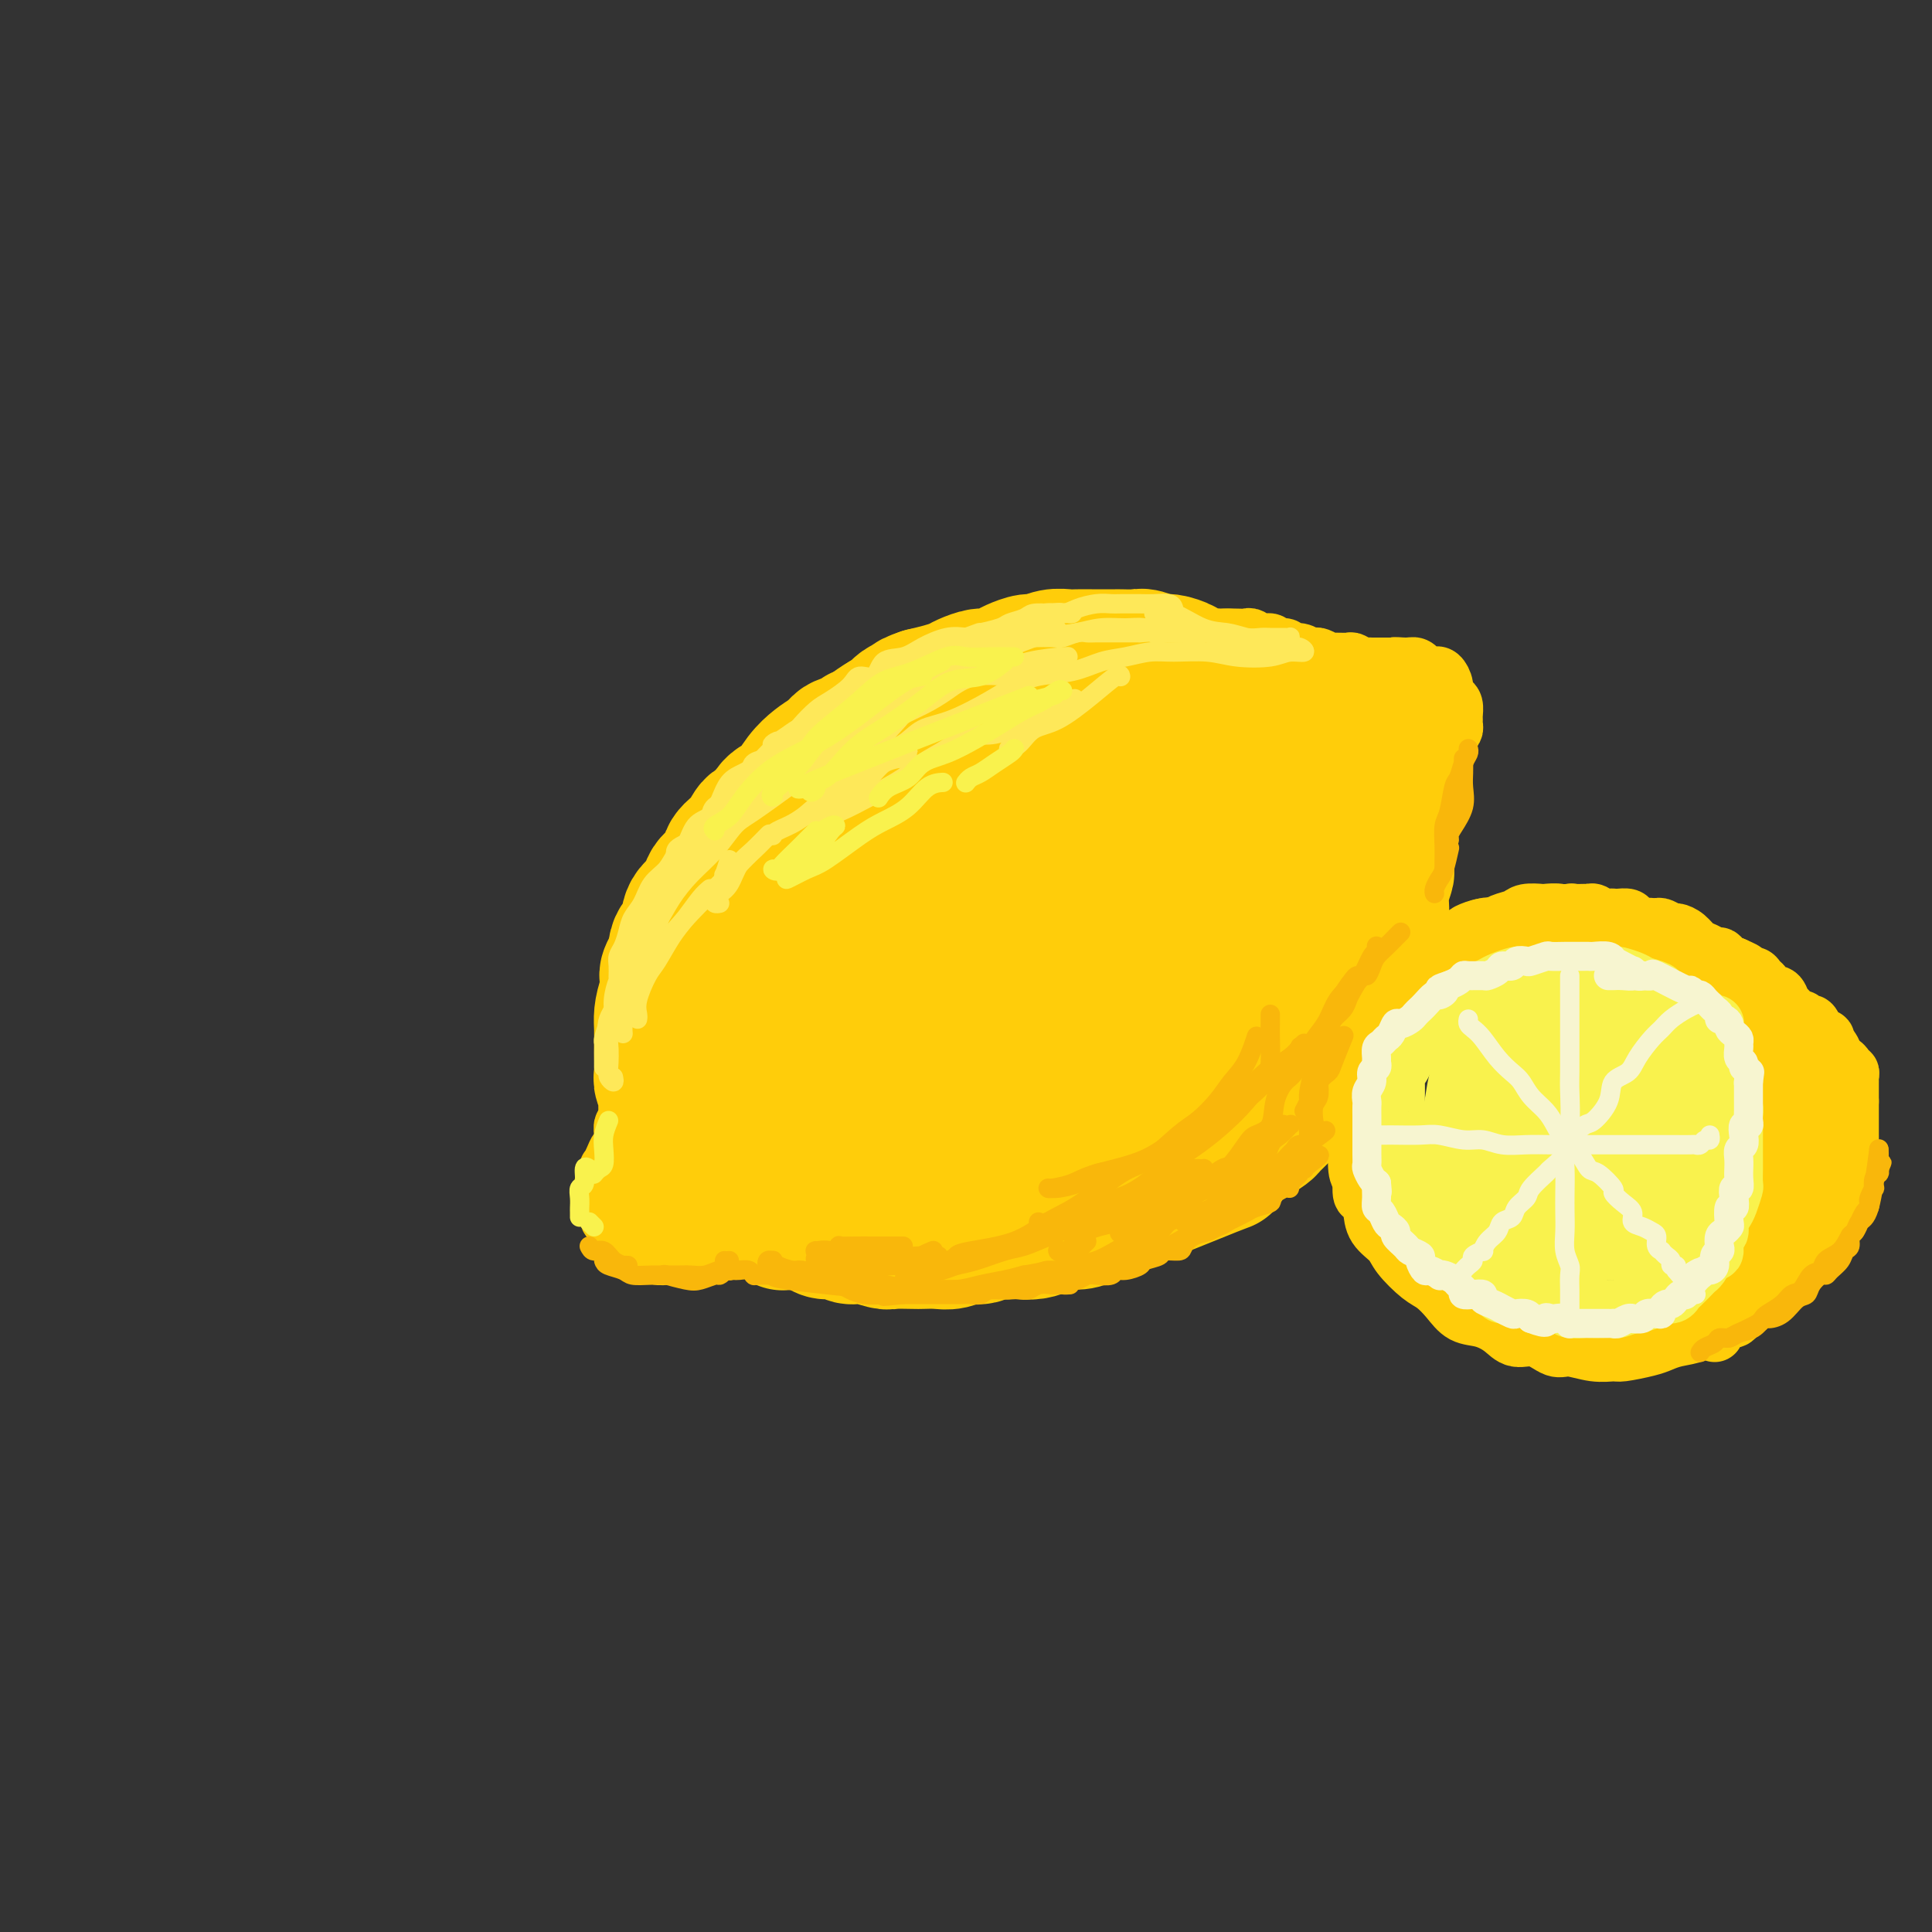 <svg viewBox='0 0 400 400' version='1.1' xmlns='http://www.w3.org/2000/svg' xmlns:xlink='http://www.w3.org/1999/xlink'><rect x="0" y="0" width="400" height="400" fill="#333333" stroke="none"/><g fill='none' stroke='rgb(255,205,10)' stroke-width='28' stroke-linecap='round' stroke-linejoin='round'><path d='M235,151c-0.015,-0.311 -0.031,-0.622 0,-1c0.031,-0.378 0.108,-0.822 0,-1c-0.108,-0.178 -0.400,-0.090 -1,0c-0.600,0.090 -1.507,0.181 -2,0c-0.493,-0.181 -0.572,-0.636 -1,-1c-0.428,-0.364 -1.206,-0.637 -2,-1c-0.794,-0.363 -1.605,-0.815 -2,-1c-0.395,-0.185 -0.374,-0.102 -1,0c-0.626,0.102 -1.900,0.223 -3,0c-1.100,-0.223 -2.026,-0.789 -3,-1c-0.974,-0.211 -1.996,-0.068 -3,0c-1.004,0.068 -1.990,0.060 -3,0c-1.010,-0.060 -2.045,-0.171 -3,0c-0.955,0.171 -1.830,0.623 -3,1c-1.170,0.377 -2.634,0.677 -4,1c-1.366,0.323 -2.634,0.668 -4,1c-1.366,0.332 -2.830,0.651 -4,1c-1.170,0.349 -2.046,0.726 -3,1c-0.954,0.274 -1.987,0.443 -3,1c-1.013,0.557 -2.007,1.501 -3,2c-0.993,0.499 -1.984,0.553 -3,1c-1.016,0.447 -2.057,1.289 -3,2c-0.943,0.711 -1.789,1.293 -3,2c-1.211,0.707 -2.789,1.540 -4,2c-1.211,0.460 -2.057,0.547 -3,1c-0.943,0.453 -1.984,1.272 -3,2c-1.016,0.728 -2.008,1.364 -3,2'/><path d='M165,165c-4.408,2.443 -2.930,1.549 -3,2c-0.070,0.451 -1.690,2.245 -3,3c-1.310,0.755 -2.309,0.470 -3,1c-0.691,0.530 -1.072,1.874 -2,3c-0.928,1.126 -2.403,2.032 -3,3c-0.597,0.968 -0.316,1.996 -1,3c-0.684,1.004 -2.335,1.985 -3,3c-0.665,1.015 -0.346,2.065 -1,3c-0.654,0.935 -2.283,1.755 -3,3c-0.717,1.245 -0.521,2.916 -1,4c-0.479,1.084 -1.631,1.582 -2,3c-0.369,1.418 0.045,3.755 0,5c-0.045,1.245 -0.548,1.398 -1,2c-0.452,0.602 -0.853,1.652 -1,3c-0.147,1.348 -0.041,2.993 0,4c0.041,1.007 0.018,1.375 0,2c-0.018,0.625 -0.032,1.506 0,3c0.032,1.494 0.108,3.602 0,5c-0.108,1.398 -0.401,2.085 0,3c0.401,0.915 1.497,2.059 2,3c0.503,0.941 0.412,1.680 1,3c0.588,1.320 1.856,3.222 3,4c1.144,0.778 2.165,0.432 3,1c0.835,0.568 1.486,2.049 2,3c0.514,0.951 0.892,1.372 2,2c1.108,0.628 2.946,1.464 4,2c1.054,0.536 1.324,0.771 2,1c0.676,0.229 1.759,0.453 3,1c1.241,0.547 2.642,1.416 4,2c1.358,0.584 2.674,0.881 4,1c1.326,0.119 2.663,0.059 4,0'/><path d='M172,246c3.962,1.249 3.366,0.870 4,1c0.634,0.130 2.496,0.768 4,1c1.504,0.232 2.650,0.060 4,0c1.350,-0.060 2.905,-0.006 4,0c1.095,0.006 1.731,-0.036 3,0c1.269,0.036 3.171,0.151 5,0c1.829,-0.151 3.584,-0.569 5,-1c1.416,-0.431 2.493,-0.875 4,-1c1.507,-0.125 3.442,0.069 5,0c1.558,-0.069 2.737,-0.402 4,-1c1.263,-0.598 2.609,-1.461 4,-2c1.391,-0.539 2.827,-0.754 4,-1c1.173,-0.246 2.085,-0.521 3,-1c0.915,-0.479 1.834,-1.160 3,-2c1.166,-0.840 2.579,-1.838 4,-3c1.421,-1.162 2.848,-2.489 4,-3c1.152,-0.511 2.027,-0.208 3,-1c0.973,-0.792 2.043,-2.680 3,-4c0.957,-1.320 1.799,-2.071 3,-3c1.201,-0.929 2.759,-2.036 4,-3c1.241,-0.964 2.164,-1.785 3,-3c0.836,-1.215 1.585,-2.823 2,-4c0.415,-1.177 0.496,-1.924 1,-3c0.504,-1.076 1.431,-2.481 2,-4c0.569,-1.519 0.778,-3.151 1,-4c0.222,-0.849 0.455,-0.915 1,-2c0.545,-1.085 1.400,-3.188 2,-5c0.600,-1.812 0.944,-3.331 1,-4c0.056,-0.669 -0.177,-0.488 0,-1c0.177,-0.512 0.765,-1.718 1,-3c0.235,-1.282 0.118,-2.641 0,-4'/><path d='M263,185c1.702,-5.800 0.456,-3.300 0,-3c-0.456,0.300 -0.121,-1.600 0,-3c0.121,-1.400 0.030,-2.299 0,-3c-0.030,-0.701 0.003,-1.202 0,-2c-0.003,-0.798 -0.041,-1.891 0,-3c0.041,-1.109 0.161,-2.233 0,-3c-0.161,-0.767 -0.604,-1.178 -1,-2c-0.396,-0.822 -0.744,-2.054 -1,-3c-0.256,-0.946 -0.421,-1.604 -1,-2c-0.579,-0.396 -1.573,-0.530 -2,-1c-0.427,-0.470 -0.287,-1.276 -1,-2c-0.713,-0.724 -2.281,-1.365 -3,-2c-0.719,-0.635 -0.590,-1.266 -1,-2c-0.410,-0.734 -1.358,-1.573 -2,-2c-0.642,-0.427 -0.979,-0.442 -2,-1c-1.021,-0.558 -2.727,-1.660 -4,-2c-1.273,-0.340 -2.112,0.081 -3,0c-0.888,-0.081 -1.825,-0.663 -3,-1c-1.175,-0.337 -2.587,-0.430 -4,-1c-1.413,-0.570 -2.828,-1.618 -4,-2c-1.172,-0.382 -2.102,-0.099 -3,0c-0.898,0.099 -1.764,0.014 -3,0c-1.236,-0.014 -2.841,0.041 -4,0c-1.159,-0.041 -1.871,-0.179 -3,0c-1.129,0.179 -2.674,0.676 -4,1c-1.326,0.324 -2.434,0.475 -4,1c-1.566,0.525 -3.591,1.425 -5,2c-1.409,0.575 -2.202,0.824 -3,1c-0.798,0.176 -1.599,0.278 -3,1c-1.401,0.722 -3.400,2.063 -5,3c-1.600,0.937 -2.800,1.468 -4,2'/><path d='M190,156c-5.163,2.215 -4.069,2.253 -5,3c-0.931,0.747 -3.887,2.202 -6,4c-2.113,1.798 -3.385,3.940 -5,6c-1.615,2.060 -3.574,4.040 -5,6c-1.426,1.960 -2.318,3.900 -4,7c-1.682,3.100 -4.153,7.359 -5,11c-0.847,3.641 -0.069,6.664 0,9c0.069,2.336 -0.569,3.986 0,6c0.569,2.014 2.346,4.392 4,6c1.654,1.608 3.186,2.446 6,3c2.814,0.554 6.912,0.826 12,0c5.088,-0.826 11.168,-2.748 16,-5c4.832,-2.252 8.417,-4.833 12,-7c3.583,-2.167 7.164,-3.921 10,-8c2.836,-4.079 4.926,-10.485 6,-15c1.074,-4.515 1.132,-7.140 1,-9c-0.132,-1.860 -0.454,-2.956 -1,-4c-0.546,-1.044 -1.317,-2.035 -5,-2c-3.683,0.035 -10.280,1.095 -16,4c-5.720,2.905 -10.564,7.655 -16,13c-5.436,5.345 -11.466,11.284 -15,18c-3.534,6.716 -4.573,14.207 -5,18c-0.427,3.793 -0.243,3.888 0,5c0.243,1.112 0.543,3.241 4,4c3.457,0.759 10.071,0.149 16,-1c5.929,-1.149 11.174,-2.836 16,-5c4.826,-2.164 9.232,-4.806 13,-8c3.768,-3.194 6.896,-6.938 9,-11c2.104,-4.062 3.182,-8.440 4,-12c0.818,-3.560 1.377,-6.303 0,-8c-1.377,-1.697 -4.688,-2.349 -8,-3'/><path d='M223,181c-3.650,-0.458 -8.774,-0.103 -14,1c-5.226,1.103 -10.552,2.955 -17,8c-6.448,5.045 -14.017,13.284 -18,19c-3.983,5.716 -4.378,8.909 -5,11c-0.622,2.091 -1.469,3.079 1,5c2.469,1.921 8.254,4.776 14,6c5.746,1.224 11.454,0.819 17,0c5.546,-0.819 10.931,-2.051 17,-4c6.069,-1.949 12.821,-4.615 17,-7c4.179,-2.385 5.783,-4.490 7,-8c1.217,-3.510 2.047,-8.424 2,-14c-0.047,-5.576 -0.970,-11.815 -3,-15c-2.030,-3.185 -5.168,-3.317 -9,-4c-3.832,-0.683 -8.358,-1.916 -15,-1c-6.642,0.916 -15.401,3.980 -21,7c-5.599,3.020 -8.038,5.995 -9,8c-0.962,2.005 -0.446,3.042 -4,7c-3.554,3.958 -11.176,10.839 1,6c12.176,-4.839 44.151,-21.399 56,-28c11.849,-6.601 3.571,-3.244 0,-3c-3.571,0.244 -2.436,-2.626 -3,-4c-0.564,-1.374 -2.828,-1.252 -5,-1c-2.172,0.252 -4.252,0.635 -6,1c-1.748,0.365 -3.163,0.714 -4,2c-0.837,1.286 -1.096,3.510 -1,5c0.096,1.490 0.548,2.245 1,3'/><path d='M222,181c0.305,1.372 1.066,0.802 3,1c1.934,0.198 5.040,1.165 7,1c1.960,-0.165 2.773,-1.461 4,-2c1.227,-0.539 2.868,-0.320 4,-1c1.132,-0.680 1.754,-2.261 2,-4c0.246,-1.739 0.114,-3.638 0,-5c-0.114,-1.362 -0.211,-2.187 -1,-3c-0.789,-0.813 -2.270,-1.612 -4,-2c-1.730,-0.388 -3.710,-0.364 -6,0c-2.290,0.364 -4.890,1.069 -7,2c-2.110,0.931 -3.731,2.088 -5,4c-1.269,1.912 -2.185,4.579 -3,6c-0.815,1.421 -1.528,1.597 -2,2c-0.472,0.403 -0.704,1.031 0,1c0.704,-0.031 2.344,-0.723 3,-1c0.656,-0.277 0.328,-0.138 0,0'/><path d='M218,180c0.101,-0.607 0.203,-1.215 1,-2c0.797,-0.785 2.291,-1.749 3,-3c0.709,-1.251 0.635,-2.791 1,-4c0.365,-1.209 1.170,-2.087 2,-3c0.830,-0.913 1.687,-1.861 2,-3c0.313,-1.139 0.084,-2.469 0,-3c-0.084,-0.531 -0.022,-0.263 0,-1c0.022,-0.737 0.006,-2.478 0,-3c-0.006,-0.522 -0.002,0.177 0,0c0.002,-0.177 0.000,-1.229 0,-2c-0.000,-0.771 0.001,-1.261 0,-1c-0.001,0.261 -0.006,1.274 0,2c0.006,0.726 0.022,1.166 0,2c-0.022,0.834 -0.083,2.063 0,3c0.083,0.937 0.310,1.583 0,3c-0.310,1.417 -1.155,3.607 -2,5c-0.845,1.393 -1.689,1.990 -2,3c-0.311,1.010 -0.089,2.431 0,3c0.089,0.569 0.044,0.284 0,0'/><path d='M141,215c0.000,-0.335 0.000,-0.670 0,-1c-0.000,-0.330 -0.001,-0.655 0,-1c0.001,-0.345 0.003,-0.711 0,-1c-0.003,-0.289 -0.011,-0.500 0,-1c0.011,-0.500 0.042,-1.289 0,-2c-0.042,-0.711 -0.155,-1.346 0,-2c0.155,-0.654 0.580,-1.329 1,-2c0.420,-0.671 0.837,-1.340 1,-2c0.163,-0.660 0.072,-1.312 0,-2c-0.072,-0.688 -0.126,-1.411 0,-2c0.126,-0.589 0.432,-1.045 1,-2c0.568,-0.955 1.400,-2.410 2,-3c0.600,-0.590 0.969,-0.317 1,-1c0.031,-0.683 -0.277,-2.324 0,-3c0.277,-0.676 1.137,-0.389 2,-1c0.863,-0.611 1.728,-2.121 2,-3c0.272,-0.879 -0.048,-1.128 0,-2c0.048,-0.872 0.463,-2.369 1,-3c0.537,-0.631 1.195,-0.397 2,-1c0.805,-0.603 1.755,-2.043 2,-3c0.245,-0.957 -0.216,-1.430 0,-2c0.216,-0.570 1.108,-1.236 2,-2c0.892,-0.764 1.785,-1.627 2,-2c0.215,-0.373 -0.247,-0.257 0,-1c0.247,-0.743 1.203,-2.345 2,-3c0.797,-0.655 1.435,-0.363 2,-1c0.565,-0.637 1.059,-2.202 2,-3c0.941,-0.798 2.330,-0.830 3,-1c0.670,-0.170 0.620,-0.477 1,-1c0.380,-0.523 1.190,-1.261 2,-2'/><path d='M172,159c1.903,-1.432 1.660,-1.013 2,-1c0.340,0.013 1.263,-0.382 2,-1c0.737,-0.618 1.289,-1.461 2,-2c0.711,-0.539 1.579,-0.773 2,-1c0.421,-0.227 0.393,-0.446 1,-1c0.607,-0.554 1.850,-1.444 3,-2c1.150,-0.556 2.209,-0.780 3,-1c0.791,-0.220 1.316,-0.436 2,-1c0.684,-0.564 1.529,-1.475 2,-2c0.471,-0.525 0.568,-0.665 1,-1c0.432,-0.335 1.199,-0.864 2,-1c0.801,-0.136 1.636,0.122 2,0c0.364,-0.122 0.256,-0.625 1,-1c0.744,-0.375 2.339,-0.622 3,-1c0.661,-0.378 0.390,-0.886 1,-1c0.610,-0.114 2.103,0.166 3,0c0.897,-0.166 1.198,-0.776 2,-1c0.802,-0.224 2.107,-0.060 3,0c0.893,0.060 1.376,0.016 2,0c0.624,-0.016 1.388,-0.004 2,0c0.612,0.004 1.071,0.001 2,0c0.929,-0.001 2.328,-0.000 3,0c0.672,0.000 0.618,0.000 1,0c0.382,-0.000 1.201,-0.000 2,0c0.799,0.000 1.579,0.000 2,0c0.421,-0.000 0.484,-0.001 1,0c0.516,0.001 1.486,0.003 2,0c0.514,-0.003 0.571,-0.011 1,0c0.429,0.011 1.231,0.041 2,0c0.769,-0.041 1.505,-0.155 2,0c0.495,0.155 0.747,0.577 1,1'/><path d='M232,142c5.610,0.084 3.635,0.793 3,1c-0.635,0.207 0.070,-0.089 1,0c0.930,0.089 2.084,0.563 3,1c0.916,0.437 1.592,0.837 2,1c0.408,0.163 0.546,0.090 1,0c0.454,-0.090 1.224,-0.196 2,0c0.776,0.196 1.560,0.696 2,1c0.440,0.304 0.538,0.414 1,1c0.462,0.586 1.289,1.648 2,2c0.711,0.352 1.308,-0.007 2,0c0.692,0.007 1.481,0.381 2,1c0.519,0.619 0.769,1.484 1,2c0.231,0.516 0.442,0.683 1,1c0.558,0.317 1.462,0.784 2,1c0.538,0.216 0.708,0.181 1,1c0.292,0.819 0.705,2.491 1,3c0.295,0.509 0.470,-0.145 1,0c0.530,0.145 1.413,1.089 2,2c0.587,0.911 0.878,1.787 1,2c0.122,0.213 0.074,-0.239 0,0c-0.074,0.239 -0.174,1.167 0,2c0.174,0.833 0.621,1.571 1,2c0.379,0.429 0.690,0.551 1,1c0.310,0.449 0.619,1.226 1,2c0.381,0.774 0.834,1.544 1,2c0.166,0.456 0.044,0.597 0,1c-0.044,0.403 -0.012,1.069 0,2c0.012,0.931 0.003,2.126 0,3c-0.003,0.874 -0.001,1.428 0,2c0.001,0.572 0.000,1.164 0,2c-0.000,0.836 -0.000,1.918 0,3'/><path d='M267,184c-0.014,2.081 -0.050,0.783 0,1c0.050,0.217 0.185,1.949 0,3c-0.185,1.051 -0.689,1.421 -1,2c-0.311,0.579 -0.430,1.368 -1,2c-0.570,0.632 -1.592,1.109 -2,2c-0.408,0.891 -0.203,2.197 0,3c0.203,0.803 0.405,1.102 0,2c-0.405,0.898 -1.417,2.394 -2,3c-0.583,0.606 -0.737,0.323 -1,1c-0.263,0.677 -0.634,2.313 -1,3c-0.366,0.687 -0.728,0.425 -1,1c-0.272,0.575 -0.453,1.988 -1,3c-0.547,1.012 -1.460,1.622 -2,2c-0.540,0.378 -0.708,0.525 -1,1c-0.292,0.475 -0.707,1.278 -1,2c-0.293,0.722 -0.464,1.364 -1,2c-0.536,0.636 -1.438,1.267 -2,2c-0.562,0.733 -0.784,1.567 -1,2c-0.216,0.433 -0.425,0.465 -1,1c-0.575,0.535 -1.515,1.575 -2,2c-0.485,0.425 -0.514,0.236 -1,1c-0.486,0.764 -1.430,2.482 -2,3c-0.570,0.518 -0.767,-0.163 -1,0c-0.233,0.163 -0.504,1.171 -1,2c-0.496,0.829 -1.219,1.479 -2,2c-0.781,0.521 -1.622,0.913 -2,1c-0.378,0.087 -0.295,-0.131 -1,0c-0.705,0.131 -2.199,0.613 -3,1c-0.801,0.387 -0.908,0.681 -1,1c-0.092,0.319 -0.169,0.663 -1,1c-0.831,0.337 -2.415,0.669 -4,1'/><path d='M227,237c-1.910,0.708 -0.685,-0.021 -1,0c-0.315,0.021 -2.172,0.791 -3,1c-0.828,0.209 -0.628,-0.144 -1,0c-0.372,0.144 -1.315,0.784 -2,1c-0.685,0.216 -1.111,0.006 -2,0c-0.889,-0.006 -2.239,0.191 -3,0c-0.761,-0.191 -0.932,-0.769 -1,-1c-0.068,-0.231 -0.034,-0.116 0,0'/><path d='M153,180c-0.294,-0.064 -0.589,-0.129 -1,0c-0.411,0.129 -0.939,0.451 -1,1c-0.061,0.549 0.345,1.326 0,2c-0.345,0.674 -1.439,1.247 -2,2c-0.561,0.753 -0.588,1.686 -1,3c-0.412,1.314 -1.211,3.008 -2,4c-0.789,0.992 -1.570,1.280 -2,2c-0.430,0.720 -0.510,1.871 -1,3c-0.490,1.129 -1.389,2.234 -2,3c-0.611,0.766 -0.934,1.191 -1,2c-0.066,0.809 0.126,2.001 0,3c-0.126,0.999 -0.569,1.805 -1,3c-0.431,1.195 -0.848,2.781 -1,4c-0.152,1.219 -0.038,2.073 0,3c0.038,0.927 -0.001,1.926 0,3c0.001,1.074 0.042,2.222 0,3c-0.042,0.778 -0.166,1.187 0,2c0.166,0.813 0.621,2.032 1,3c0.379,0.968 0.682,1.686 1,3c0.318,1.314 0.652,3.226 1,4c0.348,0.774 0.712,0.411 1,1c0.288,0.589 0.501,2.130 1,3c0.499,0.870 1.285,1.069 2,2c0.715,0.931 1.360,2.595 2,3c0.640,0.405 1.277,-0.449 2,0c0.723,0.449 1.534,2.200 2,3c0.466,0.800 0.589,0.647 1,1c0.411,0.353 1.111,1.210 2,2c0.889,0.790 1.968,1.511 3,2c1.032,0.489 2.016,0.744 3,1'/><path d='M160,251c2.960,2.630 1.861,2.206 2,2c0.139,-0.206 1.517,-0.195 3,0c1.483,0.195 3.070,0.573 4,1c0.930,0.427 1.202,0.903 2,1c0.798,0.097 2.123,-0.184 3,0c0.877,0.184 1.306,0.834 2,1c0.694,0.166 1.651,-0.152 3,0c1.349,0.152 3.088,0.772 4,1c0.912,0.228 0.996,0.062 2,0c1.004,-0.062 2.929,-0.021 4,0c1.071,0.021 1.288,0.021 2,0c0.712,-0.021 1.918,-0.062 3,0c1.082,0.062 2.040,0.228 3,0c0.960,-0.228 1.922,-0.848 3,-1c1.078,-0.152 2.272,0.166 3,0c0.728,-0.166 0.990,-0.814 2,-1c1.010,-0.186 2.769,0.092 4,0c1.231,-0.092 1.932,-0.554 3,-1c1.068,-0.446 2.501,-0.875 4,-1c1.499,-0.125 3.064,0.056 4,0c0.936,-0.056 1.242,-0.347 2,-1c0.758,-0.653 1.966,-1.667 3,-2c1.034,-0.333 1.892,0.014 3,0c1.108,-0.014 2.466,-0.388 3,-1c0.534,-0.612 0.244,-1.460 1,-2c0.756,-0.540 2.559,-0.770 4,-1c1.441,-0.230 2.522,-0.459 3,-1c0.478,-0.541 0.355,-1.392 1,-2c0.645,-0.608 2.058,-0.971 3,-1c0.942,-0.029 1.412,0.278 2,0c0.588,-0.278 1.294,-1.139 2,-2'/><path d='M247,240c4.458,-2.373 2.101,-1.804 2,-2c-0.101,-0.196 2.052,-1.155 3,-2c0.948,-0.845 0.691,-1.576 1,-2c0.309,-0.424 1.186,-0.541 2,-1c0.814,-0.459 1.566,-1.259 2,-2c0.434,-0.741 0.550,-1.421 1,-2c0.450,-0.579 1.234,-1.056 2,-2c0.766,-0.944 1.514,-2.354 2,-3c0.486,-0.646 0.709,-0.528 1,-1c0.291,-0.472 0.651,-1.535 1,-2c0.349,-0.465 0.686,-0.331 1,-1c0.314,-0.669 0.606,-2.140 1,-3c0.394,-0.860 0.890,-1.107 1,-2c0.110,-0.893 -0.167,-2.430 0,-3c0.167,-0.570 0.777,-0.173 1,-1c0.223,-0.827 0.060,-2.879 0,-4c-0.060,-1.121 -0.016,-1.311 0,-2c0.016,-0.689 0.004,-1.876 0,-3c-0.004,-1.124 -0.001,-2.183 0,-3c0.001,-0.817 0.000,-1.390 0,-2c-0.000,-0.610 -0.000,-1.255 0,-2c0.000,-0.745 0.000,-1.589 0,-2c-0.000,-0.411 0.000,-0.389 0,-1c-0.000,-0.611 -0.000,-1.854 0,-3c0.000,-1.146 0.001,-2.194 0,-3c-0.001,-0.806 -0.004,-1.371 0,-2c0.004,-0.629 0.015,-1.323 0,-2c-0.015,-0.677 -0.056,-1.336 0,-2c0.056,-0.664 0.207,-1.333 0,-2c-0.207,-0.667 -0.774,-1.334 -1,-2c-0.226,-0.666 -0.113,-1.333 0,-2'/><path d='M267,174c-0.023,-7.356 -0.580,-4.245 -1,-3c-0.420,1.245 -0.703,0.624 -1,0c-0.297,-0.624 -0.608,-1.253 -1,-2c-0.392,-0.747 -0.865,-1.614 -1,-2c-0.135,-0.386 0.067,-0.292 0,-1c-0.067,-0.708 -0.403,-2.217 -1,-3c-0.597,-0.783 -1.455,-0.840 -2,-1c-0.545,-0.160 -0.776,-0.424 -1,-1c-0.224,-0.576 -0.442,-1.463 -1,-2c-0.558,-0.537 -1.457,-0.722 -2,-1c-0.543,-0.278 -0.729,-0.649 -1,-1c-0.271,-0.351 -0.626,-0.683 -1,-1c-0.374,-0.317 -0.766,-0.621 -1,-1c-0.234,-0.379 -0.310,-0.834 -1,-1c-0.690,-0.166 -1.993,-0.045 -3,0c-1.007,0.045 -1.716,0.013 -2,0c-0.284,-0.013 -0.142,-0.006 0,0'/><path d='M227,144c-0.092,-0.455 -0.183,-0.909 -1,-1c-0.817,-0.091 -2.358,0.182 -3,0c-0.642,-0.182 -0.384,-0.819 -1,-1c-0.616,-0.181 -2.107,0.095 -3,0c-0.893,-0.095 -1.189,-0.562 -2,-1c-0.811,-0.438 -2.135,-0.847 -3,-1c-0.865,-0.153 -1.269,-0.050 -2,0c-0.731,0.050 -1.788,0.046 -3,0c-1.212,-0.046 -2.578,-0.133 -4,0c-1.422,0.133 -2.901,0.486 -4,1c-1.099,0.514 -1.820,1.187 -3,2c-1.180,0.813 -2.819,1.765 -4,2c-1.181,0.235 -1.903,-0.248 -3,0c-1.097,0.248 -2.569,1.225 -4,2c-1.431,0.775 -2.819,1.348 -4,2c-1.181,0.652 -2.154,1.384 -3,2c-0.846,0.616 -1.566,1.118 -3,2c-1.434,0.882 -3.581,2.146 -5,3c-1.419,0.854 -2.110,1.299 -3,2c-0.890,0.701 -1.981,1.658 -3,3c-1.019,1.342 -1.968,3.068 -3,4c-1.032,0.932 -2.148,1.070 -3,2c-0.852,0.930 -1.440,2.651 -2,4c-0.560,1.349 -1.094,2.328 -2,3c-0.906,0.672 -2.186,1.039 -3,2c-0.814,0.961 -1.163,2.515 -2,4c-0.837,1.485 -2.161,2.901 -3,4c-0.839,1.099 -1.194,1.882 -2,3c-0.806,1.118 -2.063,2.570 -3,4c-0.937,1.430 -1.553,2.837 -2,4c-0.447,1.163 -0.723,2.081 -1,3'/><path d='M140,198c-3.276,5.514 -1.466,3.799 -1,4c0.466,0.201 -0.411,2.316 -1,4c-0.589,1.684 -0.891,2.936 -1,4c-0.109,1.064 -0.025,1.940 0,3c0.025,1.060 -0.009,2.303 0,4c0.009,1.697 0.062,3.849 0,5c-0.062,1.151 -0.239,1.300 0,2c0.239,0.700 0.894,1.949 1,3c0.106,1.051 -0.338,1.904 0,3c0.338,1.096 1.459,2.435 2,3c0.541,0.565 0.501,0.356 1,1c0.499,0.644 1.536,2.140 2,3c0.464,0.860 0.354,1.085 1,2c0.646,0.915 2.049,2.521 3,3c0.951,0.479 1.451,-0.170 2,0c0.549,0.170 1.149,1.159 2,2c0.851,0.841 1.955,1.535 3,2c1.045,0.465 2.030,0.702 3,1c0.970,0.298 1.923,0.657 3,1c1.077,0.343 2.278,0.669 3,1c0.722,0.331 0.966,0.667 2,1c1.034,0.333 2.857,0.663 4,1c1.143,0.337 1.607,0.683 2,1c0.393,0.317 0.717,0.607 2,1c1.283,0.393 3.527,0.890 5,1c1.473,0.110 2.175,-0.167 3,0c0.825,0.167 1.774,0.777 3,1c1.226,0.223 2.731,0.060 4,0c1.269,-0.060 2.303,-0.016 3,0c0.697,0.016 1.056,0.005 2,0c0.944,-0.005 2.472,-0.002 4,0'/><path d='M197,255c4.281,0.310 2.984,0.084 3,0c0.016,-0.084 1.344,-0.025 3,0c1.656,0.025 3.640,0.017 5,0c1.360,-0.017 2.097,-0.043 3,0c0.903,0.043 1.971,0.154 3,0c1.029,-0.154 2.018,-0.573 3,-1c0.982,-0.427 1.956,-0.863 3,-1c1.044,-0.137 2.158,0.024 3,0c0.842,-0.024 1.413,-0.235 3,-1c1.587,-0.765 4.189,-2.085 4,-2c-0.189,0.085 -3.170,1.576 1,0c4.170,-1.576 15.492,-6.219 20,-8c4.508,-1.781 2.201,-0.700 2,-1c-0.201,-0.300 1.703,-1.981 3,-3c1.297,-1.019 1.985,-1.375 3,-2c1.015,-0.625 2.355,-1.517 3,-2c0.645,-0.483 0.595,-0.556 1,-1c0.405,-0.444 1.264,-1.260 2,-2c0.736,-0.740 1.348,-1.406 2,-2c0.652,-0.594 1.345,-1.118 2,-2c0.655,-0.882 1.274,-2.123 2,-3c0.726,-0.877 1.559,-1.390 2,-2c0.441,-0.610 0.489,-1.318 1,-2c0.511,-0.682 1.484,-1.337 2,-2c0.516,-0.663 0.576,-1.332 1,-2c0.424,-0.668 1.212,-1.334 2,-2'/><path d='M279,214c4.586,-4.715 2.051,-2.503 1,-2c-1.051,0.503 -0.619,-0.702 0,-2c0.619,-1.298 1.423,-2.689 2,-4c0.577,-1.311 0.925,-2.543 1,-3c0.075,-0.457 -0.125,-0.139 0,-1c0.125,-0.861 0.573,-2.901 1,-4c0.427,-1.099 0.831,-1.258 1,-2c0.169,-0.742 0.102,-2.066 0,-3c-0.102,-0.934 -0.237,-1.477 0,-2c0.237,-0.523 0.848,-1.027 1,-2c0.152,-0.973 -0.156,-2.414 0,-4c0.156,-1.586 0.774,-3.316 1,-4c0.226,-0.684 0.060,-0.323 0,-1c-0.060,-0.677 -0.015,-2.391 0,-3c0.015,-0.609 -0.000,-0.113 0,-1c0.000,-0.887 0.015,-3.159 0,-4c-0.015,-0.841 -0.061,-0.253 0,-1c0.061,-0.747 0.228,-2.829 0,-4c-0.228,-1.171 -0.853,-1.431 -1,-2c-0.147,-0.569 0.183,-1.447 0,-2c-0.183,-0.553 -0.879,-0.781 -1,-1c-0.121,-0.219 0.334,-0.430 0,-1c-0.334,-0.570 -1.455,-1.499 -2,-2c-0.545,-0.501 -0.512,-0.573 -1,-1c-0.488,-0.427 -1.495,-1.209 -2,-2c-0.505,-0.791 -0.506,-1.592 -1,-2c-0.494,-0.408 -1.480,-0.424 -2,-1c-0.520,-0.576 -0.572,-1.711 -1,-2c-0.428,-0.289 -1.231,0.268 -2,0c-0.769,-0.268 -1.506,-1.362 -2,-2c-0.494,-0.638 -0.747,-0.819 -1,-1'/><path d='M271,148c-3.076,-3.346 -2.765,-2.209 -3,-2c-0.235,0.209 -1.016,-0.508 -2,-1c-0.984,-0.492 -2.169,-0.759 -3,-1c-0.831,-0.241 -1.307,-0.456 -2,-1c-0.693,-0.544 -1.605,-1.417 -3,-2c-1.395,-0.583 -3.275,-0.877 -4,-1c-0.725,-0.123 -0.295,-0.075 -1,0c-0.705,0.075 -2.544,0.179 -4,0c-1.456,-0.179 -2.530,-0.640 -3,-1c-0.470,-0.360 -0.337,-0.618 -1,-1c-0.663,-0.382 -2.122,-0.887 -3,-1c-0.878,-0.113 -1.176,0.166 -2,0c-0.824,-0.166 -2.173,-0.776 -3,-1c-0.827,-0.224 -1.130,-0.060 -2,0c-0.870,0.060 -2.306,0.016 -3,0c-0.694,-0.016 -0.646,-0.004 -1,0c-0.354,0.004 -1.109,-0.000 -2,0c-0.891,0.000 -1.919,0.004 -3,0c-1.081,-0.004 -2.214,-0.016 -3,0c-0.786,0.016 -1.226,0.060 -2,0c-0.774,-0.060 -1.883,-0.224 -3,0c-1.117,0.224 -2.243,0.834 -3,1c-0.757,0.166 -1.146,-0.114 -2,0c-0.854,0.114 -2.172,0.622 -3,1c-0.828,0.378 -1.166,0.626 -2,1c-0.834,0.374 -2.165,0.874 -3,1c-0.835,0.126 -1.174,-0.121 -2,0c-0.826,0.121 -2.139,0.610 -3,1c-0.861,0.390 -1.270,0.682 -2,1c-0.730,0.318 -1.780,0.662 -3,1c-1.220,0.338 -2.610,0.669 -4,1'/><path d='M191,144c-4.247,1.434 -1.363,1.018 -1,1c0.363,-0.018 -1.795,0.362 -3,1c-1.205,0.638 -1.459,1.533 -2,2c-0.541,0.467 -1.371,0.506 -2,1c-0.629,0.494 -1.057,1.445 -2,2c-0.943,0.555 -2.402,0.716 -3,1c-0.598,0.284 -0.337,0.691 -1,1c-0.663,0.309 -2.252,0.521 -3,1c-0.748,0.479 -0.656,1.226 -1,2c-0.344,0.774 -1.124,1.576 -2,2c-0.876,0.424 -1.848,0.468 -2,1c-0.152,0.532 0.516,1.550 0,2c-0.516,0.450 -2.216,0.332 -3,1c-0.784,0.668 -0.651,2.120 -1,3c-0.349,0.880 -1.179,1.186 -2,2c-0.821,0.814 -1.632,2.136 -2,3c-0.368,0.864 -0.293,1.270 -1,2c-0.707,0.730 -2.196,1.784 -3,3c-0.804,1.216 -0.922,2.595 -2,4c-1.078,1.405 -3.115,2.837 -4,4c-0.885,1.163 -0.618,2.059 -1,3c-0.382,0.941 -1.412,1.929 -2,3c-0.588,1.071 -0.732,2.227 -1,3c-0.268,0.773 -0.659,1.163 -1,2c-0.341,0.837 -0.631,2.119 -1,3c-0.369,0.881 -0.817,1.360 -1,2c-0.183,0.640 -0.102,1.439 0,2c0.102,0.561 0.223,0.882 0,1c-0.223,0.118 -0.791,0.032 -1,0c-0.209,-0.032 -0.060,-0.009 0,0c0.060,0.009 0.030,0.005 0,0'/><path d='M192,151c-0.431,-0.004 -0.862,-0.009 -1,0c-0.138,0.009 0.017,0.031 0,0c-0.017,-0.031 -0.205,-0.116 -1,0c-0.795,0.116 -2.196,0.435 -3,1c-0.804,0.565 -1.011,1.378 -2,3c-0.989,1.622 -2.760,4.053 -4,6c-1.240,1.947 -1.949,3.409 -3,5c-1.051,1.591 -2.443,3.312 -3,4c-0.557,0.688 -0.278,0.344 0,0'/></g>
<g fill='none' stroke='rgb(255,205,10)' stroke-width='12' stroke-linecap='round' stroke-linejoin='round'><path d='M143,180c-2.109,2.056 -4.218,4.112 -5,5c-0.782,0.888 -0.238,0.609 0,1c0.238,0.391 0.169,1.453 0,2c-0.169,0.547 -0.436,0.578 -1,1c-0.564,0.422 -1.423,1.234 -2,2c-0.577,0.766 -0.873,1.486 -1,2c-0.127,0.514 -0.087,0.824 0,1c0.087,0.176 0.220,0.219 0,1c-0.220,0.781 -0.795,2.299 -1,3c-0.205,0.701 -0.041,0.586 0,1c0.041,0.414 -0.042,1.358 0,2c0.042,0.642 0.207,0.983 0,1c-0.207,0.017 -0.788,-0.291 -1,0c-0.212,0.291 -0.057,1.181 0,2c0.057,0.819 0.015,1.568 0,2c-0.015,0.432 -0.004,0.548 0,1c0.004,0.452 0.001,1.239 0,2c-0.001,0.761 -0.000,1.497 0,2c0.000,0.503 0.000,0.774 0,1c-0.000,0.226 -0.000,0.407 0,1c0.000,0.593 0.000,1.598 0,2c-0.000,0.402 -0.000,0.201 0,0'/><path d='M132,215c-0.536,3.593 -0.876,2.075 -1,2c-0.124,-0.075 -0.033,1.293 0,2c0.033,0.707 0.009,0.752 0,1c-0.009,0.248 -0.001,0.700 0,1c0.001,0.300 -0.003,0.448 0,1c0.003,0.552 0.015,1.509 0,2c-0.015,0.491 -0.057,0.515 0,1c0.057,0.485 0.212,1.430 0,2c-0.212,0.570 -0.793,0.764 -1,1c-0.207,0.236 -0.041,0.515 0,1c0.041,0.485 -0.042,1.177 0,2c0.042,0.823 0.208,1.779 0,2c-0.208,0.221 -0.791,-0.292 -1,0c-0.209,0.292 -0.045,1.390 0,2c0.045,0.610 -0.030,0.732 0,1c0.030,0.268 0.165,0.683 0,1c-0.165,0.317 -0.632,0.536 -1,1c-0.368,0.464 -0.638,1.171 -1,2c-0.362,0.829 -0.815,1.779 -1,2c-0.185,0.221 -0.102,-0.288 0,0c0.102,0.288 0.222,1.373 0,2c-0.222,0.627 -0.788,0.797 -1,1c-0.212,0.203 -0.072,0.439 0,1c0.072,0.561 0.075,1.446 0,2c-0.075,0.554 -0.228,0.778 0,1c0.228,0.222 0.835,0.441 1,1c0.165,0.559 -0.113,1.456 0,2c0.113,0.544 0.618,0.733 1,1c0.382,0.267 0.641,0.610 1,1c0.359,0.390 0.817,0.826 1,1c0.183,0.174 0.092,0.087 0,0'/><path d='M129,255c0.854,1.955 0.987,1.843 1,2c0.013,0.157 -0.096,0.582 0,1c0.096,0.418 0.397,0.830 1,1c0.603,0.170 1.509,0.098 2,0c0.491,-0.098 0.565,-0.222 1,0c0.435,0.222 1.229,0.792 2,1c0.771,0.208 1.520,0.056 2,0c0.480,-0.056 0.692,-0.014 1,0c0.308,0.014 0.711,0.000 1,0c0.289,-0.000 0.462,0.014 1,0c0.538,-0.014 1.440,-0.055 2,0c0.560,0.055 0.779,0.208 1,0c0.221,-0.208 0.445,-0.776 1,-1c0.555,-0.224 1.440,-0.102 2,0c0.560,0.102 0.794,0.186 1,0c0.206,-0.186 0.383,-0.642 1,-1c0.617,-0.358 1.675,-0.618 2,-1c0.325,-0.382 -0.081,-0.887 0,-1c0.081,-0.113 0.651,0.166 1,0c0.349,-0.166 0.479,-0.776 1,-1c0.521,-0.224 1.435,-0.060 2,0c0.565,0.060 0.781,0.016 1,0c0.219,-0.016 0.440,-0.004 1,0c0.560,0.004 1.459,0.001 2,0c0.541,-0.001 0.724,-0.000 1,0c0.276,0.000 0.646,0.000 1,0c0.354,-0.000 0.693,-0.000 1,0c0.307,0.000 0.583,0.000 1,0c0.417,-0.000 0.976,-0.000 1,0c0.024,0.000 -0.488,0.000 -1,0'/><path d='M163,255c3.725,-0.948 -0.463,-0.817 -2,-1c-1.537,-0.183 -0.423,-0.679 -1,-1c-0.577,-0.321 -2.845,-0.467 -4,-1c-1.155,-0.533 -1.197,-1.453 -2,-2c-0.803,-0.547 -2.369,-0.721 -3,-1c-0.631,-0.279 -0.329,-0.664 -1,-1c-0.671,-0.336 -2.314,-0.625 -3,-1c-0.686,-0.375 -0.413,-0.837 -1,-1c-0.587,-0.163 -2.032,-0.027 -3,0c-0.968,0.027 -1.460,-0.057 -2,0c-0.540,0.057 -1.130,0.253 -2,1c-0.870,0.747 -2.020,2.043 -3,3c-0.980,0.957 -1.789,1.575 -2,2c-0.211,0.425 0.177,0.657 0,1c-0.177,0.343 -0.919,0.798 -1,1c-0.081,0.202 0.500,0.153 1,0c0.500,-0.153 0.919,-0.409 1,-1c0.081,-0.591 -0.177,-1.518 0,-2c0.177,-0.482 0.790,-0.519 1,-1c0.210,-0.481 0.019,-1.405 0,-2c-0.019,-0.595 0.136,-0.861 0,-1c-0.136,-0.139 -0.562,-0.152 -1,0c-0.438,0.152 -0.887,0.470 -1,1c-0.113,0.530 0.110,1.273 0,2c-0.110,0.727 -0.554,1.438 0,2c0.554,0.562 2.107,0.975 3,1c0.893,0.025 1.125,-0.340 2,-1c0.875,-0.660 2.393,-1.617 3,-2c0.607,-0.383 0.304,-0.191 0,0'/><path d='M253,132c-0.126,0.000 -0.251,0.000 0,0c0.251,-0.000 0.879,-0.001 1,0c0.121,0.001 -0.263,0.004 0,0c0.263,-0.004 1.174,-0.016 2,0c0.826,0.016 1.568,0.061 2,0c0.432,-0.061 0.553,-0.228 1,0c0.447,0.228 1.218,0.850 2,1c0.782,0.150 1.574,-0.171 2,0c0.426,0.171 0.486,0.834 1,1c0.514,0.166 1.482,-0.166 2,0c0.518,0.166 0.587,0.829 1,1c0.413,0.171 1.170,-0.151 2,0c0.830,0.151 1.732,0.776 2,1c0.268,0.224 -0.099,0.046 0,0c0.099,-0.046 0.664,0.041 1,0c0.336,-0.041 0.442,-0.208 1,0c0.558,0.208 1.568,0.792 2,1c0.432,0.208 0.287,0.042 1,0c0.713,-0.042 2.285,0.041 3,0c0.715,-0.041 0.573,-0.207 1,0c0.427,0.207 1.423,0.788 2,1c0.577,0.212 0.735,0.057 1,0c0.265,-0.057 0.638,-0.015 1,0c0.362,0.015 0.713,0.004 1,0c0.287,-0.004 0.511,-0.001 1,0c0.489,0.001 1.245,0.001 2,0'/><path d='M288,138c5.547,0.924 1.915,0.232 1,0c-0.915,-0.232 0.886,-0.006 2,0c1.114,0.006 1.541,-0.208 2,0c0.459,0.208 0.949,0.839 1,1c0.051,0.161 -0.336,-0.147 0,0c0.336,0.147 1.396,0.750 2,1c0.604,0.250 0.753,0.147 1,0c0.247,-0.147 0.592,-0.339 1,0c0.408,0.339 0.880,1.208 1,2c0.120,0.792 -0.111,1.508 0,2c0.111,0.492 0.566,0.762 1,1c0.434,0.238 0.849,0.445 1,1c0.151,0.555 0.037,1.458 0,2c-0.037,0.542 0.001,0.723 0,1c-0.001,0.277 -0.043,0.652 0,1c0.043,0.348 0.170,0.671 0,1c-0.170,0.329 -0.636,0.664 -1,1c-0.364,0.336 -0.627,0.672 -1,1c-0.373,0.328 -0.855,0.647 -1,1c-0.145,0.353 0.049,0.738 0,1c-0.049,0.262 -0.339,0.400 -1,1c-0.661,0.600 -1.694,1.660 -2,2c-0.306,0.340 0.113,-0.041 0,0c-0.113,0.041 -0.760,0.503 -1,1c-0.240,0.497 -0.075,1.030 0,1c0.075,-0.030 0.059,-0.624 0,-1c-0.059,-0.376 -0.160,-0.536 0,-1c0.160,-0.464 0.580,-1.232 1,-2'/><path d='M295,156c-0.989,0.425 -0.462,-1.013 0,-2c0.462,-0.987 0.858,-1.522 1,-2c0.142,-0.478 0.030,-0.898 0,-1c-0.030,-0.102 0.022,0.115 0,0c-0.022,-0.115 -0.117,-0.561 0,-1c0.117,-0.439 0.447,-0.871 0,-1c-0.447,-0.129 -1.671,0.046 -2,0c-0.329,-0.046 0.239,-0.313 0,0c-0.239,0.313 -1.283,1.205 -2,2c-0.717,0.795 -1.105,1.491 -1,1c0.105,-0.491 0.703,-2.171 1,-3c0.297,-0.829 0.293,-0.806 0,-1c-0.293,-0.194 -0.874,-0.603 -1,-1c-0.126,-0.397 0.204,-0.782 0,-1c-0.204,-0.218 -0.941,-0.269 -1,0c-0.059,0.269 0.559,0.859 1,1c0.441,0.141 0.706,-0.169 1,0c0.294,0.169 0.618,0.815 1,1c0.382,0.185 0.824,-0.090 1,0c0.176,0.090 0.088,0.545 0,1'/><path d='M294,149c0.592,0.476 0.071,0.165 0,0c-0.071,-0.165 0.307,-0.185 1,0c0.693,0.185 1.702,0.574 2,1c0.298,0.426 -0.116,0.887 0,1c0.116,0.113 0.763,-0.124 1,0c0.237,0.124 0.064,0.610 0,1c-0.064,0.390 -0.017,0.686 0,1c0.017,0.314 0.006,0.647 0,1c-0.006,0.353 -0.005,0.724 0,1c0.005,0.276 0.016,0.455 0,1c-0.016,0.545 -0.057,1.456 0,2c0.057,0.544 0.213,0.723 0,1c-0.213,0.277 -0.793,0.654 -1,1c-0.207,0.346 -0.040,0.661 0,1c0.040,0.339 -0.046,0.701 0,1c0.046,0.299 0.224,0.536 0,1c-0.224,0.464 -0.848,1.155 -1,2c-0.152,0.845 0.170,1.844 0,2c-0.170,0.156 -0.830,-0.531 -1,0c-0.170,0.531 0.151,2.282 0,3c-0.151,0.718 -0.772,0.405 -1,1c-0.228,0.595 -0.061,2.099 0,3c0.061,0.901 0.016,1.198 0,2c-0.016,0.802 -0.004,2.110 0,3c0.004,0.890 0.001,1.362 0,2c-0.001,0.638 -0.000,1.441 0,2c0.000,0.559 0.000,0.874 0,1c-0.000,0.126 -0.000,0.063 0,0'/><path d='M325,190c-0.429,-0.030 -0.858,-0.060 -1,0c-0.142,0.060 0.005,0.212 0,0c-0.005,-0.212 -0.160,-0.786 -1,-1c-0.840,-0.214 -2.364,-0.069 -3,0c-0.636,0.069 -0.383,0.061 -1,0c-0.617,-0.061 -2.103,-0.175 -3,0c-0.897,0.175 -1.204,0.638 -2,1c-0.796,0.362 -2.083,0.621 -3,1c-0.917,0.379 -1.466,0.878 -2,1c-0.534,0.122 -1.053,-0.133 -2,0c-0.947,0.133 -2.322,0.654 -3,1c-0.678,0.346 -0.658,0.517 -1,1c-0.342,0.483 -1.047,1.279 -2,2c-0.953,0.721 -2.156,1.369 -3,2c-0.844,0.631 -1.329,1.247 -2,2c-0.671,0.753 -1.527,1.643 -2,2c-0.473,0.357 -0.564,0.181 -1,1c-0.436,0.819 -1.216,2.635 -2,4c-0.784,1.365 -1.572,2.281 -2,3c-0.428,0.719 -0.497,1.240 -1,2c-0.503,0.760 -1.440,1.757 -2,3c-0.560,1.243 -0.741,2.730 -1,4c-0.259,1.270 -0.595,2.322 -1,3c-0.405,0.678 -0.879,0.983 -1,2c-0.121,1.017 0.110,2.745 0,4c-0.110,1.255 -0.563,2.038 -1,3c-0.437,0.962 -0.859,2.103 -1,3c-0.141,0.897 0.001,1.549 0,3c-0.001,1.451 -0.143,3.700 0,5c0.143,1.300 0.572,1.650 1,2'/><path d='M282,244c-0.449,5.038 0.430,3.133 1,3c0.570,-0.133 0.831,1.505 1,3c0.169,1.495 0.247,2.847 1,4c0.753,1.153 2.183,2.107 3,3c0.817,0.893 1.022,1.724 2,3c0.978,1.276 2.729,2.995 4,4c1.271,1.005 2.063,1.294 3,2c0.937,0.706 2.021,1.829 3,3c0.979,1.171 1.853,2.389 3,3c1.147,0.611 2.565,0.617 4,1c1.435,0.383 2.885,1.145 4,2c1.115,0.855 1.893,1.802 3,2c1.107,0.198 2.542,-0.354 4,0c1.458,0.354 2.940,1.612 4,2c1.060,0.388 1.698,-0.095 3,0c1.302,0.095 3.269,0.769 5,1c1.731,0.231 3.228,0.020 4,0c0.772,-0.020 0.819,0.150 2,0c1.181,-0.150 3.494,-0.620 5,-1c1.506,-0.380 2.204,-0.669 3,-1c0.796,-0.331 1.689,-0.703 3,-1c1.311,-0.297 3.041,-0.519 4,-1c0.959,-0.481 1.149,-1.221 2,-2c0.851,-0.779 2.364,-1.598 3,-2c0.636,-0.402 0.395,-0.387 1,-1c0.605,-0.613 2.056,-1.853 3,-3c0.944,-1.147 1.380,-2.200 2,-3c0.620,-0.800 1.424,-1.349 2,-2c0.576,-0.651 0.924,-1.406 1,-2c0.076,-0.594 -0.121,-1.027 0,-2c0.121,-0.973 0.561,-2.487 1,-4'/><path d='M366,255c0.697,-1.567 1.441,-1.485 2,-2c0.559,-0.515 0.934,-1.626 1,-3c0.066,-1.374 -0.179,-3.011 0,-4c0.179,-0.989 0.780,-1.331 1,-2c0.220,-0.669 0.059,-1.664 0,-3c-0.059,-1.336 -0.016,-3.014 0,-4c0.016,-0.986 0.005,-1.282 0,-2c-0.005,-0.718 -0.005,-1.859 0,-3c0.005,-1.141 0.016,-2.283 0,-3c-0.016,-0.717 -0.058,-1.010 0,-2c0.058,-0.990 0.216,-2.677 0,-4c-0.216,-1.323 -0.805,-2.280 -1,-3c-0.195,-0.720 0.006,-1.202 0,-2c-0.006,-0.798 -0.218,-1.914 -1,-3c-0.782,-1.086 -2.135,-2.144 -2,-2c0.135,0.144 1.757,1.490 0,-1c-1.757,-2.490 -6.893,-8.818 -9,-11c-2.107,-2.182 -1.184,-0.220 -1,0c0.184,0.220 -0.372,-1.303 -1,-2c-0.628,-0.697 -1.327,-0.569 -2,-1c-0.673,-0.431 -1.318,-1.421 -2,-2c-0.682,-0.579 -1.400,-0.747 -2,-1c-0.600,-0.253 -1.081,-0.590 -2,-1c-0.919,-0.410 -2.277,-0.893 -3,-1c-0.723,-0.107 -0.810,0.164 -1,0c-0.190,-0.164 -0.483,-0.761 -1,-1c-0.517,-0.239 -1.259,-0.119 -2,0'/><path d='M340,192c-2.686,-1.018 -1.902,-0.061 -2,0c-0.098,0.061 -1.076,-0.772 -2,-1c-0.924,-0.228 -1.792,0.149 -2,0c-0.208,-0.149 0.243,-0.825 0,-1c-0.243,-0.175 -1.182,0.149 -2,0c-0.818,-0.149 -1.515,-0.773 -2,-1c-0.485,-0.227 -0.759,-0.057 -1,0c-0.241,0.057 -0.448,0.001 -1,0c-0.552,-0.001 -1.448,0.053 -2,0c-0.552,-0.053 -0.759,-0.211 -1,0c-0.241,0.211 -0.516,0.792 -1,1c-0.484,0.208 -1.176,0.042 -2,0c-0.824,-0.042 -1.780,0.041 -2,0c-0.220,-0.041 0.296,-0.207 0,0c-0.296,0.207 -1.402,0.786 -2,1c-0.598,0.214 -0.686,0.061 -1,0c-0.314,-0.061 -0.854,-0.030 -1,0c-0.146,0.030 0.103,0.061 0,0c-0.103,-0.061 -0.557,-0.212 -1,0c-0.443,0.212 -0.874,0.788 -1,1c-0.126,0.212 0.052,0.061 0,0c-0.052,-0.061 -0.333,-0.030 -1,0c-0.667,0.030 -1.719,0.061 -2,0c-0.281,-0.061 0.208,-0.212 0,0c-0.208,0.212 -1.114,0.789 -2,1c-0.886,0.211 -1.753,0.057 -2,0c-0.247,-0.057 0.126,-0.015 0,0c-0.126,0.015 -0.750,0.004 -1,0c-0.250,-0.004 -0.125,-0.002 0,0'/><path d='M306,193c-2.979,0.397 -0.428,-0.611 1,-1c1.428,-0.389 1.732,-0.161 2,0c0.268,0.161 0.498,0.253 1,0c0.502,-0.253 1.275,-0.852 2,-1c0.725,-0.148 1.401,0.157 2,0c0.599,-0.157 1.120,-0.774 2,-1c0.880,-0.226 2.118,-0.061 3,0c0.882,0.061 1.406,0.016 2,0c0.594,-0.016 1.257,-0.004 2,0c0.743,0.004 1.568,0.001 2,0c0.432,-0.001 0.473,-0.000 1,0c0.527,0.000 1.541,0.000 2,0c0.459,-0.000 0.365,-0.001 1,0c0.635,0.001 2.000,0.003 3,0c1.000,-0.003 1.636,-0.011 2,0c0.364,0.011 0.455,0.042 1,0c0.545,-0.042 1.546,-0.156 2,0c0.454,0.156 0.363,0.582 1,1c0.637,0.418 2.001,0.830 3,1c0.999,0.170 1.633,0.100 2,0c0.367,-0.100 0.469,-0.230 1,0c0.531,0.230 1.493,0.821 2,1c0.507,0.179 0.559,-0.053 1,0c0.441,0.053 1.270,0.392 2,1c0.730,0.608 1.361,1.486 2,2c0.639,0.514 1.287,0.662 2,1c0.713,0.338 1.490,0.864 2,1c0.510,0.136 0.753,-0.117 1,0c0.247,0.117 0.499,0.605 1,1c0.501,0.395 1.250,0.698 2,1'/><path d='M359,200c3.908,1.709 1.678,0.983 1,1c-0.678,0.017 0.196,0.778 1,1c0.804,0.222 1.538,-0.094 2,0c0.462,0.094 0.652,0.598 1,1c0.348,0.402 0.853,0.703 1,1c0.147,0.297 -0.064,0.589 0,1c0.064,0.411 0.402,0.941 1,1c0.598,0.059 1.456,-0.353 2,0c0.544,0.353 0.776,1.472 1,2c0.224,0.528 0.441,0.465 1,1c0.559,0.535 1.459,1.666 2,2c0.541,0.334 0.722,-0.131 1,0c0.278,0.131 0.653,0.857 1,1c0.347,0.143 0.667,-0.298 1,0c0.333,0.298 0.681,1.336 1,2c0.319,0.664 0.610,0.955 1,1c0.390,0.045 0.878,-0.157 1,0c0.122,0.157 -0.121,0.672 0,1c0.121,0.328 0.606,0.470 1,1c0.394,0.530 0.698,1.448 1,2c0.302,0.552 0.603,0.739 1,1c0.397,0.261 0.891,0.596 1,1c0.109,0.404 -0.167,0.877 0,1c0.167,0.123 0.777,-0.104 1,0c0.223,0.104 0.060,0.539 0,1c-0.060,0.461 -0.016,0.950 0,1c0.016,0.050 0.004,-0.337 0,0c-0.004,0.337 -0.001,1.398 0,2c0.001,0.602 0.000,0.743 0,1c-0.000,0.257 -0.000,0.628 0,1'/><path d='M383,228c-0.000,1.355 -0.000,1.741 0,2c0.000,0.259 0.000,0.389 0,1c-0.000,0.611 -0.000,1.702 0,2c0.000,0.298 0.001,-0.198 0,0c-0.001,0.198 -0.004,1.091 0,2c0.004,0.909 0.016,1.835 0,2c-0.016,0.165 -0.061,-0.433 0,0c0.061,0.433 0.227,1.895 0,3c-0.227,1.105 -0.849,1.854 -1,2c-0.151,0.146 0.167,-0.309 0,0c-0.167,0.309 -0.820,1.382 -1,2c-0.180,0.618 0.111,0.780 0,1c-0.111,0.220 -0.625,0.496 -1,1c-0.375,0.504 -0.611,1.234 -1,2c-0.389,0.766 -0.932,1.567 -1,2c-0.068,0.433 0.337,0.500 0,1c-0.337,0.500 -1.418,1.435 -2,2c-0.582,0.565 -0.665,0.761 -1,1c-0.335,0.239 -0.921,0.519 -1,1c-0.079,0.481 0.349,1.161 0,2c-0.349,0.839 -1.473,1.837 -2,2c-0.527,0.163 -0.455,-0.508 -1,0c-0.545,0.508 -1.705,2.195 -2,3c-0.295,0.805 0.275,0.726 0,1c-0.275,0.274 -1.396,0.899 -2,1c-0.604,0.101 -0.690,-0.324 -1,0c-0.310,0.324 -0.843,1.396 -1,2c-0.157,0.604 0.061,0.739 0,1c-0.061,0.261 -0.401,0.647 -1,1c-0.599,0.353 -1.457,0.672 -2,1c-0.543,0.328 -0.772,0.664 -1,1'/><path d='M361,270c-2.871,3.408 -1.548,2.429 -1,2c0.548,-0.429 0.319,-0.308 0,0c-0.319,0.308 -0.730,0.805 -1,1c-0.270,0.195 -0.398,0.090 -1,0c-0.602,-0.090 -1.678,-0.163 -2,0c-0.322,0.163 0.110,0.563 0,1c-0.110,0.437 -0.762,0.913 -1,1c-0.238,0.087 -0.061,-0.214 0,0c0.061,0.214 0.008,0.945 0,1c-0.008,0.055 0.029,-0.565 0,-1c-0.029,-0.435 -0.125,-0.684 0,-1c0.125,-0.316 0.470,-0.698 1,-1c0.530,-0.302 1.245,-0.523 2,-1c0.755,-0.477 1.549,-1.211 2,-2c0.451,-0.789 0.559,-1.634 1,-2c0.441,-0.366 1.216,-0.253 2,-1c0.784,-0.747 1.579,-2.355 2,-3c0.421,-0.645 0.470,-0.329 1,-1c0.530,-0.671 1.543,-2.329 2,-3c0.457,-0.671 0.360,-0.354 1,-1c0.640,-0.646 2.017,-2.256 3,-3c0.983,-0.744 1.573,-0.622 2,-1c0.427,-0.378 0.692,-1.256 1,-2c0.308,-0.744 0.660,-1.354 1,-2c0.340,-0.646 0.669,-1.327 1,-2c0.331,-0.673 0.666,-1.336 1,-2'/><path d='M378,247c3.493,-5.038 0.726,-3.133 0,-3c-0.726,0.133 0.589,-1.508 1,-2c0.411,-0.492 -0.082,0.164 0,0c0.082,-0.164 0.740,-1.148 1,-2c0.260,-0.852 0.122,-1.573 0,-2c-0.122,-0.427 -0.229,-0.561 0,-1c0.229,-0.439 0.793,-1.182 1,-2c0.207,-0.818 0.055,-1.711 0,-2c-0.055,-0.289 -0.015,0.026 0,0c0.015,-0.026 0.004,-0.392 0,-1c-0.004,-0.608 0.000,-1.458 0,-2c-0.000,-0.542 -0.004,-0.776 0,-1c0.004,-0.224 0.016,-0.438 0,-1c-0.016,-0.562 -0.061,-1.471 0,-2c0.061,-0.529 0.226,-0.678 0,-1c-0.226,-0.322 -0.845,-0.815 -1,-1c-0.155,-0.185 0.154,-0.061 0,0c-0.154,0.061 -0.772,0.058 -1,0c-0.228,-0.058 -0.065,-0.170 0,0c0.065,0.170 0.031,0.623 0,1c-0.031,0.377 -0.060,0.680 0,1c0.060,0.320 0.209,0.658 0,2c-0.209,1.342 -0.778,3.690 -1,5c-0.222,1.310 -0.098,1.584 0,2c0.098,0.416 0.171,0.976 0,2c-0.171,1.024 -0.585,2.512 -1,4'/><path d='M377,241c-0.499,2.719 -0.747,1.016 -1,1c-0.253,-0.016 -0.511,1.656 -1,3c-0.489,1.344 -1.209,2.362 -2,3c-0.791,0.638 -1.655,0.897 -2,1c-0.345,0.103 -0.173,0.052 0,0'/></g>
<g fill='none' stroke='rgb(249,242,77)' stroke-width='12' stroke-linecap='round' stroke-linejoin='round'><path d='M355,212c0.089,-0.030 0.179,-0.060 0,0c-0.179,0.060 -0.626,0.209 -1,0c-0.374,-0.209 -0.677,-0.777 -1,-1c-0.323,-0.223 -0.668,-0.101 -1,0c-0.332,0.101 -0.651,0.182 -1,0c-0.349,-0.182 -0.728,-0.626 -1,-1c-0.272,-0.374 -0.438,-0.678 -1,-1c-0.562,-0.322 -1.520,-0.664 -2,-1c-0.480,-0.336 -0.483,-0.667 -1,-1c-0.517,-0.333 -1.547,-0.667 -2,-1c-0.453,-0.333 -0.330,-0.664 -1,-1c-0.670,-0.336 -2.132,-0.679 -3,-1c-0.868,-0.321 -1.143,-0.622 -2,-1c-0.857,-0.378 -2.295,-0.833 -3,-1c-0.705,-0.167 -0.678,-0.045 -1,0c-0.322,0.045 -0.992,0.012 -2,0c-1.008,-0.012 -2.354,-0.003 -3,0c-0.646,0.003 -0.594,0.001 -1,0c-0.406,-0.001 -1.272,-0.000 -2,0c-0.728,0.000 -1.319,0.000 -2,0c-0.681,-0.000 -1.452,-0.001 -2,0c-0.548,0.001 -0.875,0.003 -2,0c-1.125,-0.003 -3.050,-0.012 -4,0c-0.950,0.012 -0.926,0.045 -1,0c-0.074,-0.045 -0.246,-0.167 -1,0c-0.754,0.167 -2.089,0.622 -3,1c-0.911,0.378 -1.399,0.679 -2,1c-0.601,0.321 -1.315,0.663 -2,1c-0.685,0.337 -1.343,0.668 -2,1'/><path d='M305,206c-2.175,0.583 -2.112,0.040 -2,0c0.112,-0.040 0.272,0.422 0,1c-0.272,0.578 -0.976,1.273 -2,2c-1.024,0.727 -2.368,1.485 -3,2c-0.632,0.515 -0.550,0.785 -1,1c-0.450,0.215 -1.430,0.375 -2,1c-0.570,0.625 -0.730,1.715 -1,2c-0.270,0.285 -0.651,-0.236 -1,0c-0.349,0.236 -0.668,1.230 -1,2c-0.332,0.770 -0.677,1.317 -1,2c-0.323,0.683 -0.622,1.500 -1,2c-0.378,0.500 -0.833,0.681 -1,1c-0.167,0.319 -0.045,0.775 0,2c0.045,1.225 0.013,3.218 0,4c-0.013,0.782 -0.007,0.354 0,1c0.007,0.646 0.016,2.368 0,3c-0.016,0.632 -0.056,0.174 0,1c0.056,0.826 0.209,2.936 0,3c-0.209,0.064 -0.781,-1.917 0,1c0.781,2.917 2.916,10.731 4,14c1.084,3.269 1.116,1.993 1,2c-0.116,0.007 -0.379,1.297 0,2c0.379,0.703 1.401,0.817 2,1c0.599,0.183 0.777,0.434 1,1c0.223,0.566 0.492,1.447 1,2c0.508,0.553 1.254,0.776 2,1'/><path d='M300,260c1.579,1.180 2.525,1.629 3,2c0.475,0.371 0.479,0.663 1,1c0.521,0.337 1.558,0.717 2,1c0.442,0.283 0.288,0.467 1,1c0.712,0.533 2.289,1.415 3,2c0.711,0.585 0.557,0.874 1,1c0.443,0.126 1.485,0.090 2,0c0.515,-0.090 0.504,-0.234 1,0c0.496,0.234 1.497,0.848 2,1c0.503,0.152 0.506,-0.156 1,0c0.494,0.156 1.478,0.778 2,1c0.522,0.222 0.582,0.045 1,0c0.418,-0.045 1.195,0.040 2,0c0.805,-0.040 1.636,-0.207 2,0c0.364,0.207 0.259,0.787 1,1c0.741,0.213 2.329,0.058 3,0c0.671,-0.058 0.425,-0.020 1,0c0.575,0.020 1.969,0.020 3,0c1.031,-0.020 1.698,-0.061 2,0c0.302,0.061 0.241,0.222 1,0c0.759,-0.222 2.340,-0.829 3,-1c0.660,-0.171 0.401,0.095 1,0c0.599,-0.095 2.057,-0.549 3,-1c0.943,-0.451 1.370,-0.898 2,-1c0.630,-0.102 1.464,0.141 2,0c0.536,-0.141 0.773,-0.667 1,-1c0.227,-0.333 0.442,-0.473 1,-1c0.558,-0.527 1.459,-1.440 2,-2c0.541,-0.560 0.723,-0.766 1,-1c0.277,-0.234 0.651,-0.495 1,-1c0.349,-0.505 0.675,-1.252 1,-2'/><path d='M353,260c1.553,-1.292 1.936,-0.520 2,-1c0.064,-0.480 -0.190,-2.210 0,-3c0.190,-0.790 0.825,-0.639 1,-1c0.175,-0.361 -0.111,-1.232 0,-2c0.111,-0.768 0.618,-1.431 1,-2c0.382,-0.569 0.638,-1.043 1,-2c0.362,-0.957 0.829,-2.396 1,-3c0.171,-0.604 0.046,-0.374 0,-1c-0.046,-0.626 -0.012,-2.107 0,-3c0.012,-0.893 0.003,-1.198 0,-2c-0.003,-0.802 -0.000,-2.101 0,-3c0.000,-0.899 -0.003,-1.399 0,-2c0.003,-0.601 0.012,-1.302 0,-2c-0.012,-0.698 -0.046,-1.394 0,-2c0.046,-0.606 0.171,-1.121 0,-2c-0.171,-0.879 -0.637,-2.122 -1,-3c-0.363,-0.878 -0.621,-1.390 -1,-2c-0.379,-0.610 -0.879,-1.318 -1,-2c-0.121,-0.682 0.137,-1.338 0,-2c-0.137,-0.662 -0.669,-1.329 -1,-2c-0.331,-0.671 -0.460,-1.345 -1,-2c-0.540,-0.655 -1.492,-1.290 -2,-2c-0.508,-0.710 -0.573,-1.496 -1,-2c-0.427,-0.504 -1.215,-0.728 -2,-1c-0.785,-0.272 -1.565,-0.594 -2,-1c-0.435,-0.406 -0.524,-0.897 -1,-1c-0.476,-0.103 -1.337,0.182 -2,0c-0.663,-0.182 -1.126,-0.832 -2,-1c-0.874,-0.168 -2.158,0.147 -3,0c-0.842,-0.147 -1.240,-0.756 -2,-1c-0.760,-0.244 -1.880,-0.122 -3,0'/><path d='M334,207c-2.650,-0.563 -1.776,0.030 -2,0c-0.224,-0.030 -1.544,-0.681 -3,-1c-1.456,-0.319 -3.046,-0.305 -4,0c-0.954,0.305 -1.273,0.902 -2,1c-0.727,0.098 -1.861,-0.304 -3,0c-1.139,0.304 -2.283,1.314 -3,2c-0.717,0.686 -1.008,1.047 -2,2c-0.992,0.953 -2.687,2.496 -4,4c-1.313,1.504 -2.245,2.968 -3,5c-0.755,2.032 -1.332,4.632 -2,7c-0.668,2.368 -1.425,4.506 -2,7c-0.575,2.494 -0.966,5.345 -1,7c-0.034,1.655 0.290,2.114 1,3c0.710,0.886 1.807,2.199 3,3c1.193,0.801 2.480,1.090 4,1c1.520,-0.090 3.271,-0.558 5,-1c1.729,-0.442 3.436,-0.856 5,-2c1.564,-1.144 2.986,-3.017 4,-5c1.014,-1.983 1.620,-4.075 2,-6c0.380,-1.925 0.533,-3.681 0,-6c-0.533,-2.319 -1.754,-5.200 -3,-7c-1.246,-1.800 -2.518,-2.519 -4,-3c-1.482,-0.481 -3.173,-0.724 -5,-1c-1.827,-0.276 -3.790,-0.584 -6,0c-2.210,0.584 -4.667,2.059 -6,4c-1.333,1.941 -1.544,4.349 -2,7c-0.456,2.651 -1.158,5.545 -1,8c0.158,2.455 1.176,4.473 2,6c0.824,1.527 1.453,2.565 3,4c1.547,1.435 4.014,3.267 6,4c1.986,0.733 3.493,0.366 5,0'/><path d='M316,250c3.325,1.135 4.637,-0.027 6,-1c1.363,-0.973 2.775,-1.758 4,-3c1.225,-1.242 2.262,-2.941 3,-5c0.738,-2.059 1.175,-4.478 1,-8c-0.175,-3.522 -0.964,-8.148 -2,-11c-1.036,-2.852 -2.319,-3.932 -4,-5c-1.681,-1.068 -3.759,-2.125 -6,-2c-2.241,0.125 -4.644,1.433 -7,3c-2.356,1.567 -4.665,3.395 -6,6c-1.335,2.605 -1.695,5.987 -2,10c-0.305,4.013 -0.554,8.657 0,12c0.554,3.343 1.911,5.383 4,7c2.089,1.617 4.911,2.809 7,4c2.089,1.191 3.447,2.380 6,3c2.553,0.620 6.302,0.673 9,0c2.698,-0.673 4.344,-2.070 6,-3c1.656,-0.930 3.322,-1.394 5,-4c1.678,-2.606 3.370,-7.356 4,-11c0.630,-3.644 0.199,-6.184 0,-9c-0.199,-2.816 -0.166,-5.908 -1,-8c-0.834,-2.092 -2.535,-3.182 -5,-4c-2.465,-0.818 -5.694,-1.362 -8,-1c-2.306,0.362 -3.691,1.632 -6,4c-2.309,2.368 -5.544,5.834 -7,9c-1.456,3.166 -1.134,6.033 -1,9c0.134,2.967 0.080,6.034 1,8c0.920,1.966 2.813,2.831 5,4c2.187,1.169 4.669,2.643 7,3c2.331,0.357 4.512,-0.404 7,-1c2.488,-0.596 5.282,-1.027 7,-2c1.718,-0.973 2.359,-2.486 3,-4'/><path d='M346,250c0.772,-2.144 1.203,-5.503 1,-10c-0.203,-4.497 -1.038,-10.131 -2,-14c-0.962,-3.869 -2.049,-5.972 -4,-8c-1.951,-2.028 -4.765,-3.980 -7,-5c-2.235,-1.020 -3.891,-1.107 -6,0c-2.109,1.107 -4.670,3.406 -7,8c-2.330,4.594 -4.429,11.481 -5,16c-0.571,4.519 0.387,6.670 2,9c1.613,2.330 3.882,4.838 6,7c2.118,2.162 4.087,3.978 6,5c1.913,1.022 3.772,1.250 6,1c2.228,-0.250 4.827,-0.977 7,-2c2.173,-1.023 3.922,-2.341 5,-4c1.078,-1.659 1.487,-3.660 2,-7c0.513,-3.340 1.130,-8.018 1,-12c-0.130,-3.982 -1.009,-7.266 -2,-10c-0.991,-2.734 -2.095,-4.917 -3,-6c-0.905,-1.083 -1.610,-1.066 -3,-1c-1.390,0.066 -3.464,0.181 -6,3c-2.536,2.819 -5.533,8.341 -7,12c-1.467,3.659 -1.405,5.455 -1,8c0.405,2.545 1.154,5.839 2,8c0.846,2.161 1.789,3.188 3,4c1.211,0.812 2.691,1.410 4,2c1.309,0.590 2.447,1.171 4,1c1.553,-0.171 3.522,-1.095 5,-2c1.478,-0.905 2.465,-1.792 3,-3c0.535,-1.208 0.618,-2.736 1,-6c0.382,-3.264 1.064,-8.263 1,-12c-0.064,-3.737 -0.876,-6.210 -2,-8c-1.124,-1.790 -2.562,-2.895 -4,-4'/><path d='M346,220c-1.342,-2.270 -1.698,-1.946 -3,-2c-1.302,-0.054 -3.551,-0.486 -5,0c-1.449,0.486 -2.099,1.889 -4,4c-1.901,2.111 -5.055,4.932 -7,8c-1.945,3.068 -2.682,6.385 -3,9c-0.318,2.615 -0.215,4.527 0,7c0.215,2.473 0.544,5.507 1,7c0.456,1.493 1.038,1.444 2,2c0.962,0.556 2.302,1.718 4,2c1.698,0.282 3.754,-0.316 6,-1c2.246,-0.684 4.683,-1.453 6,-3c1.317,-1.547 1.514,-3.873 2,-6c0.486,-2.127 1.263,-4.056 1,-8c-0.263,-3.944 -1.564,-9.901 -3,-13c-1.436,-3.099 -3.007,-3.338 -5,-4c-1.993,-0.662 -4.407,-1.748 -7,-2c-2.593,-0.252 -5.364,0.329 -8,1c-2.636,0.671 -5.138,1.432 -7,3c-1.862,1.568 -3.085,3.944 -4,6c-0.915,2.056 -1.521,3.793 -2,6c-0.479,2.207 -0.830,4.885 -1,6c-0.170,1.115 -0.157,0.667 0,1c0.157,0.333 0.459,1.447 1,2c0.541,0.553 1.322,0.545 2,0c0.678,-0.545 1.255,-1.627 2,-3c0.745,-1.373 1.659,-3.038 2,-5c0.341,-1.962 0.111,-4.222 0,-6c-0.111,-1.778 -0.102,-3.075 0,-4c0.102,-0.925 0.297,-1.480 0,-2c-0.297,-0.520 -1.085,-1.006 -1,-1c0.085,0.006 1.042,0.503 2,1'/><path d='M317,225c0.564,-1.461 1.475,0.888 3,2c1.525,1.112 3.666,0.989 6,1c2.334,0.011 4.863,0.157 7,0c2.137,-0.157 3.882,-0.616 5,-1c1.118,-0.384 1.608,-0.693 2,-1c0.392,-0.307 0.687,-0.612 1,0c0.313,0.612 0.645,2.143 0,4c-0.645,1.857 -2.265,4.042 -3,6c-0.735,1.958 -0.583,3.689 -1,6c-0.417,2.311 -1.403,5.201 -2,7c-0.597,1.799 -0.806,2.505 -1,3c-0.194,0.495 -0.374,0.779 0,1c0.374,0.221 1.301,0.379 2,0c0.699,-0.379 1.171,-1.297 2,-3c0.829,-1.703 2.014,-4.192 3,-7c0.986,-2.808 1.771,-5.934 2,-8c0.229,-2.066 -0.099,-3.073 0,-4c0.099,-0.927 0.626,-1.775 0,-2c-0.626,-0.225 -2.403,0.172 -4,1c-1.597,0.828 -3.014,2.088 -4,4c-0.986,1.912 -1.542,4.475 -2,6c-0.458,1.525 -0.819,2.010 -1,3c-0.181,0.990 -0.182,2.484 0,3c0.182,0.516 0.546,0.054 1,0c0.454,-0.054 0.997,0.300 2,0c1.003,-0.300 2.465,-1.256 3,-2c0.535,-0.744 0.144,-1.277 0,-2c-0.144,-0.723 -0.041,-1.635 0,-2c0.041,-0.365 0.021,-0.182 0,0'/></g>
<g fill='none' stroke='rgb(247,245,208)' stroke-width='6' stroke-linecap='round' stroke-linejoin='round'><path d='M340,202c-0.298,0.119 -0.595,0.238 -1,0c-0.405,-0.238 -0.917,-0.833 -1,-1c-0.083,-0.167 0.264,0.095 0,0c-0.264,-0.095 -1.139,-0.547 -2,-1c-0.861,-0.453 -1.708,-0.906 -2,-1c-0.292,-0.094 -0.028,0.171 0,0c0.028,-0.171 -0.181,-0.778 -1,-1c-0.819,-0.222 -2.247,-0.060 -3,0c-0.753,0.060 -0.829,0.016 -1,0c-0.171,-0.016 -0.435,-0.004 -1,0c-0.565,0.004 -1.431,0.000 -2,0c-0.569,-0.000 -0.843,0.004 -1,0c-0.157,-0.004 -0.198,-0.015 -1,0c-0.802,0.015 -2.366,0.055 -3,0c-0.634,-0.055 -0.340,-0.207 -1,0c-0.660,0.207 -2.275,0.773 -3,1c-0.725,0.227 -0.560,0.116 -1,0c-0.440,-0.116 -1.484,-0.238 -2,0c-0.516,0.238 -0.503,0.834 -1,1c-0.497,0.166 -1.503,-0.099 -2,0c-0.497,0.099 -0.487,0.562 -1,1c-0.513,0.438 -1.551,0.852 -2,1c-0.449,0.148 -0.308,0.028 -1,0c-0.692,-0.028 -2.216,0.034 -3,0c-0.784,-0.034 -0.826,-0.163 -1,0c-0.174,0.163 -0.478,0.618 -1,1c-0.522,0.382 -1.261,0.691 -2,1'/><path d='M300,204c-3.423,1.086 -1.480,0.802 -1,1c0.480,0.198 -0.501,0.879 -1,1c-0.499,0.121 -0.514,-0.319 -1,0c-0.486,0.319 -1.443,1.396 -2,2c-0.557,0.604 -0.712,0.734 -1,1c-0.288,0.266 -0.707,0.666 -1,1c-0.293,0.334 -0.460,0.600 -1,1c-0.540,0.400 -1.454,0.934 -2,1c-0.546,0.066 -0.724,-0.334 -1,0c-0.276,0.334 -0.648,1.403 -1,2c-0.352,0.597 -0.683,0.723 -1,1c-0.317,0.277 -0.620,0.704 -1,1c-0.380,0.296 -0.838,0.460 -1,1c-0.162,0.540 -0.028,1.457 0,2c0.028,0.543 -0.049,0.711 0,1c0.049,0.289 0.223,0.697 0,1c-0.223,0.303 -0.844,0.500 -1,1c-0.156,0.500 0.154,1.302 0,2c-0.154,0.698 -0.773,1.290 -1,2c-0.227,0.710 -0.061,1.537 0,2c0.061,0.463 0.016,0.562 0,1c-0.016,0.438 -0.004,1.216 0,2c0.004,0.784 0.001,1.575 0,2c-0.001,0.425 -0.000,0.485 0,1c0.000,0.515 -0.001,1.485 0,2c0.001,0.515 0.003,0.575 0,1c-0.003,0.425 -0.012,1.213 0,2c0.012,0.787 0.044,1.572 0,2c-0.044,0.428 -0.166,0.500 0,1c0.166,0.500 0.619,1.429 1,2c0.381,0.571 0.691,0.786 1,1'/><path d='M285,245c0.306,3.075 0.071,1.261 0,1c-0.071,-0.261 0.022,1.029 0,2c-0.022,0.971 -0.159,1.622 0,2c0.159,0.378 0.615,0.481 1,1c0.385,0.519 0.699,1.452 1,2c0.301,0.548 0.590,0.710 1,1c0.410,0.290 0.941,0.708 1,1c0.059,0.292 -0.353,0.458 0,1c0.353,0.542 1.471,1.459 2,2c0.529,0.541 0.469,0.704 1,1c0.531,0.296 1.653,0.724 2,1c0.347,0.276 -0.079,0.400 0,1c0.079,0.600 0.664,1.677 1,2c0.336,0.323 0.422,-0.107 1,0c0.578,0.107 1.646,0.750 2,1c0.354,0.250 -0.006,0.108 0,0c0.006,-0.108 0.378,-0.183 1,0c0.622,0.183 1.492,0.624 2,1c0.508,0.376 0.652,0.688 1,1c0.348,0.312 0.901,0.622 1,1c0.099,0.378 -0.255,0.822 0,1c0.255,0.178 1.120,0.090 2,0c0.880,-0.090 1.775,-0.183 2,0c0.225,0.183 -0.220,0.641 0,1c0.220,0.359 1.105,0.618 2,1c0.895,0.382 1.802,0.886 2,1c0.198,0.114 -0.312,-0.163 0,0c0.312,0.163 1.444,0.765 2,1c0.556,0.235 0.534,0.102 1,0c0.466,-0.102 1.419,-0.172 2,0c0.581,0.172 0.791,0.586 1,1'/><path d='M317,273c4.031,1.548 3.109,0.419 3,0c-0.109,-0.419 0.596,-0.126 1,0c0.404,0.126 0.506,0.086 1,0c0.494,-0.086 1.380,-0.219 2,0c0.620,0.219 0.973,0.791 1,1c0.027,0.209 -0.273,0.056 0,0c0.273,-0.056 1.120,-0.015 2,0c0.880,0.015 1.794,0.004 2,0c0.206,-0.004 -0.295,-0.001 0,0c0.295,0.001 1.385,-0.000 2,0c0.615,0.000 0.755,0.001 1,0c0.245,-0.001 0.594,-0.004 1,0c0.406,0.004 0.870,0.015 1,0c0.130,-0.015 -0.072,-0.057 0,0c0.072,0.057 0.419,0.212 1,0c0.581,-0.212 1.398,-0.793 2,-1c0.602,-0.207 0.991,-0.042 1,0c0.009,0.042 -0.362,-0.041 0,0c0.362,0.041 1.455,0.204 2,0c0.545,-0.204 0.541,-0.777 1,-1c0.459,-0.223 1.380,-0.098 2,0c0.620,0.098 0.940,0.167 1,0c0.060,-0.167 -0.139,-0.571 0,-1c0.139,-0.429 0.615,-0.884 1,-1c0.385,-0.116 0.680,0.106 1,0c0.320,-0.106 0.664,-0.539 1,-1c0.336,-0.461 0.665,-0.949 1,-1c0.335,-0.051 0.678,0.337 1,0c0.322,-0.337 0.625,-1.398 1,-2c0.375,-0.602 0.821,-0.743 1,-1c0.179,-0.257 0.089,-0.628 0,-1'/><path d='M351,264c1.879,-1.329 1.077,-0.153 1,0c-0.077,0.153 0.572,-0.719 1,-1c0.428,-0.281 0.637,0.028 1,0c0.363,-0.028 0.881,-0.392 1,-1c0.119,-0.608 -0.162,-1.458 0,-2c0.162,-0.542 0.765,-0.776 1,-1c0.235,-0.224 0.102,-0.439 0,-1c-0.102,-0.561 -0.172,-1.468 0,-2c0.172,-0.532 0.586,-0.687 1,-1c0.414,-0.313 0.829,-0.783 1,-1c0.171,-0.217 0.097,-0.182 0,-1c-0.097,-0.818 -0.218,-2.491 0,-3c0.218,-0.509 0.776,0.145 1,0c0.224,-0.145 0.112,-1.091 0,-2c-0.112,-0.909 -0.226,-1.783 0,-2c0.226,-0.217 0.793,0.223 1,0c0.207,-0.223 0.054,-1.110 0,-2c-0.054,-0.890 -0.011,-1.782 0,-2c0.011,-0.218 -0.011,0.237 0,0c0.011,-0.237 0.054,-1.167 0,-2c-0.054,-0.833 -0.207,-1.567 0,-2c0.207,-0.433 0.773,-0.563 1,-1c0.227,-0.437 0.113,-1.180 0,-2c-0.113,-0.820 -0.227,-1.716 0,-2c0.227,-0.284 0.793,0.045 1,0c0.207,-0.045 0.056,-0.463 0,-1c-0.056,-0.537 -0.015,-1.194 0,-2c0.015,-0.806 0.004,-1.763 0,-2c-0.004,-0.237 -0.001,0.244 0,0c0.001,-0.244 0.000,-1.213 0,-2c-0.000,-0.787 -0.000,-1.394 0,-2'/><path d='M362,224c0.601,-4.532 0.105,-0.863 0,0c-0.105,0.863 0.182,-1.082 0,-2c-0.182,-0.918 -0.834,-0.809 -1,-1c-0.166,-0.191 0.152,-0.681 0,-1c-0.152,-0.319 -0.776,-0.467 -1,-1c-0.224,-0.533 -0.050,-1.452 0,-2c0.050,-0.548 -0.024,-0.724 0,-1c0.024,-0.276 0.147,-0.652 0,-1c-0.147,-0.348 -0.565,-0.667 -1,-1c-0.435,-0.333 -0.886,-0.681 -1,-1c-0.114,-0.319 0.110,-0.610 0,-1c-0.110,-0.390 -0.554,-0.878 -1,-1c-0.446,-0.122 -0.893,0.122 -1,0c-0.107,-0.122 0.126,-0.611 0,-1c-0.126,-0.389 -0.612,-0.679 -1,-1c-0.388,-0.321 -0.677,-0.673 -1,-1c-0.323,-0.327 -0.679,-0.628 -1,-1c-0.321,-0.372 -0.606,-0.815 -1,-1c-0.394,-0.185 -0.898,-0.114 -1,0c-0.102,0.114 0.199,0.269 0,0c-0.199,-0.269 -0.897,-0.962 -1,-1c-0.103,-0.038 0.390,0.578 -1,0c-1.390,-0.578 -4.661,-2.351 -6,-3c-1.339,-0.649 -0.745,-0.175 -1,0c-0.255,0.175 -1.359,0.050 -2,0c-0.641,-0.050 -0.821,-0.025 -1,0'/><path d='M339,202c-2.303,-0.774 -1.061,-0.207 -1,0c0.061,0.207 -1.059,0.056 -2,0c-0.941,-0.056 -1.702,-0.015 -2,0c-0.298,0.015 -0.131,0.004 0,0c0.131,-0.004 0.228,-0.001 0,0c-0.228,0.001 -0.779,0.000 -1,0c-0.221,-0.000 -0.110,-0.000 0,0'/></g>
<g fill='none' stroke='rgb(247,245,208)' stroke-width='4' stroke-linecap='round' stroke-linejoin='round'><path d='M325,202c0.000,0.503 0.000,1.006 0,2c-0.000,0.994 -0.000,2.478 0,4c0.000,1.522 0.001,3.083 0,4c-0.001,0.917 -0.004,1.192 0,3c0.004,1.808 0.015,5.151 0,7c-0.015,1.849 -0.057,2.206 0,4c0.057,1.794 0.211,5.025 0,7c-0.211,1.975 -0.788,2.695 -1,4c-0.212,1.305 -0.058,3.195 0,5c0.058,1.805 0.019,3.523 0,5c-0.019,1.477 -0.019,2.712 0,4c0.019,1.288 0.058,2.629 0,4c-0.058,1.371 -0.212,2.772 0,4c0.212,1.228 0.789,2.283 1,3c0.211,0.717 0.057,1.095 0,2c-0.057,0.905 -0.015,2.337 0,3c0.015,0.663 0.004,0.556 0,1c-0.004,0.444 -0.001,1.439 0,2c0.001,0.561 0.000,0.690 0,1c-0.000,0.310 -0.000,0.803 0,1c0.000,0.197 0.000,0.099 0,0'/><path d='M286,235c0.324,0.002 0.649,0.005 1,0c0.351,-0.005 0.729,-0.016 2,0c1.271,0.016 3.434,0.061 5,0c1.566,-0.061 2.536,-0.227 4,0c1.464,0.227 3.423,0.845 5,1c1.577,0.155 2.774,-0.155 4,0c1.226,0.155 2.483,0.774 4,1c1.517,0.226 3.295,0.061 5,0c1.705,-0.061 3.336,-0.016 5,0c1.664,0.016 3.359,0.004 5,0c1.641,-0.004 3.227,-0.001 5,0c1.773,0.001 3.734,0.000 5,0c1.266,-0.000 1.838,-0.000 3,0c1.162,0.000 2.913,-0.000 4,0c1.087,0.000 1.510,0.001 2,0c0.490,-0.001 1.048,-0.004 2,0c0.952,0.004 2.297,0.016 3,0c0.703,-0.016 0.763,-0.061 1,0c0.237,0.061 0.652,0.226 1,0c0.348,-0.226 0.629,-0.844 1,-1c0.371,-0.156 0.831,0.150 1,0c0.169,-0.150 0.048,-0.757 0,-1c-0.048,-0.243 -0.024,-0.121 0,0'/><path d='M351,208c-0.556,0.248 -1.112,0.495 -2,1c-0.888,0.505 -2.109,1.266 -3,2c-0.891,0.734 -1.451,1.441 -2,2c-0.549,0.559 -1.087,0.970 -2,2c-0.913,1.030 -2.202,2.679 -3,4c-0.798,1.321 -1.104,2.313 -2,3c-0.896,0.687 -2.381,1.069 -3,2c-0.619,0.931 -0.373,2.412 -1,4c-0.627,1.588 -2.126,3.284 -3,4c-0.874,0.716 -1.121,0.452 -2,1c-0.879,0.548 -2.390,1.908 -3,3c-0.610,1.092 -0.319,1.917 -1,3c-0.681,1.083 -2.333,2.425 -3,3c-0.667,0.575 -0.349,0.381 -1,1c-0.651,0.619 -2.273,2.049 -3,3c-0.727,0.951 -0.561,1.424 -1,2c-0.439,0.576 -1.483,1.256 -2,2c-0.517,0.744 -0.507,1.552 -1,2c-0.493,0.448 -1.489,0.536 -2,1c-0.511,0.464 -0.537,1.304 -1,2c-0.463,0.696 -1.363,1.247 -2,2c-0.637,0.753 -1.011,1.707 -1,2c0.011,0.293 0.405,-0.075 0,0c-0.405,0.075 -1.611,0.595 -2,1c-0.389,0.405 0.039,0.697 0,1c-0.039,0.303 -0.546,0.617 -1,1c-0.454,0.383 -0.854,0.835 -1,1c-0.146,0.165 -0.039,0.045 0,0c0.039,-0.045 0.011,-0.013 0,0c-0.011,0.013 -0.006,0.006 0,0'/><path d='M304,211c-0.071,0.343 -0.143,0.687 0,1c0.143,0.313 0.500,0.597 1,1c0.500,0.403 1.144,0.926 2,2c0.856,1.074 1.924,2.699 3,4c1.076,1.301 2.161,2.277 3,3c0.839,0.723 1.431,1.194 2,2c0.569,0.806 1.115,1.947 2,3c0.885,1.053 2.110,2.016 3,3c0.890,0.984 1.444,1.988 2,3c0.556,1.012 1.113,2.033 2,3c0.887,0.967 2.103,1.879 3,3c0.897,1.121 1.475,2.450 2,3c0.525,0.550 0.996,0.321 2,1c1.004,0.679 2.541,2.266 3,3c0.459,0.734 -0.158,0.616 0,1c0.158,0.384 1.092,1.269 2,2c0.908,0.731 1.788,1.308 2,2c0.212,0.692 -0.246,1.498 0,2c0.246,0.502 1.194,0.699 2,1c0.806,0.301 1.469,0.707 2,1c0.531,0.293 0.930,0.474 1,1c0.070,0.526 -0.187,1.398 0,2c0.187,0.602 0.820,0.936 1,1c0.180,0.064 -0.092,-0.141 0,0c0.092,0.141 0.547,0.629 1,1c0.453,0.371 0.905,0.625 1,1c0.095,0.375 -0.167,0.870 0,1c0.167,0.130 0.762,-0.106 1,0c0.238,0.106 0.119,0.553 0,1'/><path d='M347,263c7.167,8.667 3.583,4.333 0,0'/></g>
<g fill='none' stroke='rgb(254,232,89)' stroke-width='4' stroke-linecap='round' stroke-linejoin='round'><path d='M125,221c-0.000,-0.468 -0.001,-0.935 0,-1c0.001,-0.065 0.003,0.274 0,0c-0.003,-0.274 -0.011,-1.161 0,-2c0.011,-0.839 0.041,-1.630 0,-2c-0.041,-0.370 -0.152,-0.319 0,-1c0.152,-0.681 0.566,-2.093 1,-3c0.434,-0.907 0.886,-1.310 1,-2c0.114,-0.690 -0.110,-1.669 0,-3c0.110,-1.331 0.555,-3.014 1,-4c0.445,-0.986 0.892,-1.275 1,-2c0.108,-0.725 -0.122,-1.888 0,-3c0.122,-1.112 0.595,-2.174 1,-3c0.405,-0.826 0.743,-1.414 1,-2c0.257,-0.586 0.435,-1.168 1,-2c0.565,-0.832 1.519,-1.912 2,-3c0.481,-1.088 0.490,-2.182 1,-3c0.510,-0.818 1.519,-1.359 2,-2c0.481,-0.641 0.432,-1.383 1,-2c0.568,-0.617 1.753,-1.110 2,-2c0.247,-0.890 -0.445,-2.178 0,-3c0.445,-0.822 2.025,-1.179 3,-2c0.975,-0.821 1.343,-2.108 2,-3c0.657,-0.892 1.603,-1.390 2,-2c0.397,-0.610 0.247,-1.332 1,-2c0.753,-0.668 2.410,-1.282 3,-2c0.590,-0.718 0.114,-1.540 0,-2c-0.114,-0.460 0.134,-0.556 1,-1c0.866,-0.444 2.348,-1.235 3,-2c0.652,-0.765 0.472,-1.504 1,-2c0.528,-0.496 1.764,-0.748 3,-1'/><path d='M159,157c3.865,-4.985 1.527,-3.448 1,-3c-0.527,0.448 0.755,-0.194 2,-1c1.245,-0.806 2.452,-1.776 3,-2c0.548,-0.224 0.437,0.300 1,0c0.563,-0.300 1.799,-1.422 3,-2c1.201,-0.578 2.366,-0.611 3,-1c0.634,-0.389 0.738,-1.133 2,-2c1.262,-0.867 3.681,-1.858 4,-2c0.319,-0.142 -1.464,0.565 3,-1c4.464,-1.565 15.174,-5.403 19,-7c3.826,-1.597 0.767,-0.954 0,-1c-0.767,-0.046 0.757,-0.783 2,-1c1.243,-0.217 2.204,0.086 3,0c0.796,-0.086 1.428,-0.559 2,-1c0.572,-0.441 1.083,-0.849 2,-1c0.917,-0.151 2.241,-0.044 3,0c0.759,0.044 0.952,0.026 2,0c1.048,-0.026 2.951,-0.060 4,0c1.049,0.060 1.243,0.212 2,0c0.757,-0.212 2.075,-0.789 3,-1c0.925,-0.211 1.455,-0.057 2,0c0.545,0.057 1.105,0.015 2,0c0.895,-0.015 2.127,-0.004 3,0c0.873,0.004 1.389,0.001 2,0c0.611,-0.001 1.317,-0.000 2,0c0.683,0.000 1.341,0.000 2,0'/><path d='M236,131c5.908,-0.464 3.678,-0.124 3,0c-0.678,0.124 0.197,0.033 1,0c0.803,-0.033 1.535,-0.009 2,0c0.465,0.009 0.664,0.002 1,0c0.336,-0.002 0.810,-0.001 1,0c0.190,0.001 0.095,0.000 0,0'/><path d='M243,126c-0.145,-0.423 -0.289,-0.845 -1,-1c-0.711,-0.155 -1.988,-0.042 -3,0c-1.012,0.042 -1.758,0.014 -3,0c-1.242,-0.014 -2.978,-0.014 -4,0c-1.022,0.014 -1.329,0.040 -2,0c-0.671,-0.040 -1.706,-0.148 -3,0c-1.294,0.148 -2.848,0.550 -4,1c-1.152,0.450 -1.900,0.946 -3,1c-1.100,0.054 -2.550,-0.335 -4,0c-1.450,0.335 -2.901,1.395 -4,2c-1.099,0.605 -1.847,0.757 -3,1c-1.153,0.243 -2.711,0.577 -4,1c-1.289,0.423 -2.309,0.933 -3,1c-0.691,0.067 -1.055,-0.310 -2,0c-0.945,0.310 -2.472,1.309 -4,2c-1.528,0.691 -3.056,1.076 -4,2c-0.944,0.924 -1.305,2.386 -2,3c-0.695,0.614 -1.726,0.378 -3,1c-1.274,0.622 -2.792,2.101 -4,3c-1.208,0.899 -2.107,1.217 -3,2c-0.893,0.783 -1.779,2.030 -3,3c-1.221,0.970 -2.778,1.663 -4,2c-1.222,0.337 -2.108,0.317 -3,1c-0.892,0.683 -1.789,2.069 -3,3c-1.211,0.931 -2.738,1.407 -4,2c-1.262,0.593 -2.261,1.303 -3,2c-0.739,0.697 -1.219,1.383 -2,2c-0.781,0.617 -1.864,1.166 -3,2c-1.136,0.834 -2.325,1.953 -3,3c-0.675,1.047 -0.838,2.024 -1,3'/><path d='M151,168c-1.732,2.213 -1.562,2.746 -2,3c-0.438,0.254 -1.483,0.229 -2,1c-0.517,0.771 -0.506,2.339 -1,3c-0.494,0.661 -1.494,0.417 -2,1c-0.506,0.583 -0.517,1.994 -1,3c-0.483,1.006 -1.439,1.605 -2,2c-0.561,0.395 -0.728,0.584 -1,1c-0.272,0.416 -0.650,1.060 -1,2c-0.350,0.940 -0.672,2.177 -1,3c-0.328,0.823 -0.661,1.233 -1,2c-0.339,0.767 -0.683,1.892 -1,3c-0.317,1.108 -0.606,2.199 -1,3c-0.394,0.801 -0.893,1.311 -1,2c-0.107,0.689 0.179,1.558 0,2c-0.179,0.442 -0.821,0.458 -1,1c-0.179,0.542 0.106,1.609 0,2c-0.106,0.391 -0.603,0.105 -1,0c-0.397,-0.105 -0.695,-0.028 -1,0c-0.305,0.028 -0.618,0.008 -1,0c-0.382,-0.008 -0.834,-0.002 -1,0c-0.166,0.002 -0.048,0.001 0,0c0.048,-0.001 0.024,-0.000 0,0'/><path d='M128,202c0.002,-0.047 0.003,-0.095 0,0c-0.003,0.095 -0.012,0.332 0,0c0.012,-0.332 0.044,-1.233 0,-2c-0.044,-0.767 -0.163,-1.401 0,-2c0.163,-0.599 0.609,-1.164 1,-2c0.391,-0.836 0.727,-1.941 1,-3c0.273,-1.059 0.482,-2.070 1,-3c0.518,-0.930 1.346,-1.780 2,-3c0.654,-1.220 1.133,-2.810 2,-4c0.867,-1.190 2.123,-1.981 3,-3c0.877,-1.019 1.376,-2.267 2,-3c0.624,-0.733 1.374,-0.952 2,-2c0.626,-1.048 1.129,-2.924 2,-4c0.871,-1.076 2.109,-1.351 3,-2c0.891,-0.649 1.434,-1.671 2,-3c0.566,-1.329 1.157,-2.965 2,-4c0.843,-1.035 1.940,-1.469 3,-2c1.060,-0.531 2.083,-1.157 3,-2c0.917,-0.843 1.728,-1.901 3,-3c1.272,-1.099 3.006,-2.237 4,-3c0.994,-0.763 1.248,-1.151 2,-2c0.752,-0.849 2.001,-2.158 3,-3c0.999,-0.842 1.746,-1.217 3,-2c1.254,-0.783 3.014,-1.974 4,-3c0.986,-1.026 1.200,-1.888 2,-2c0.800,-0.112 2.188,0.527 3,0c0.812,-0.527 1.049,-2.218 2,-3c0.951,-0.782 2.616,-0.653 4,-1c1.384,-0.347 2.488,-1.170 4,-2c1.512,-0.830 3.432,-1.666 5,-2c1.568,-0.334 2.784,-0.167 4,0'/><path d='M200,132c3.861,-1.416 2.514,-0.958 3,-1c0.486,-0.042 2.807,-0.586 4,-1c1.193,-0.414 1.259,-0.699 2,-1c0.741,-0.301 2.156,-0.616 3,-1c0.844,-0.384 1.116,-0.835 2,-1c0.884,-0.165 2.380,-0.044 3,0c0.620,0.044 0.363,0.012 1,0c0.637,-0.012 2.169,-0.003 3,0c0.831,0.003 0.960,-0.001 1,0c0.040,0.001 -0.008,0.007 0,0c0.008,-0.007 0.073,-0.027 0,0c-0.073,0.027 -0.283,0.102 -1,0c-0.717,-0.102 -1.942,-0.382 -3,0c-1.058,0.382 -1.950,1.427 -3,2c-1.050,0.573 -2.256,0.674 -3,1c-0.744,0.326 -1.024,0.877 -3,2c-1.976,1.123 -5.647,2.819 -8,4c-2.353,1.181 -3.387,1.847 -5,3c-1.613,1.153 -3.806,2.792 -6,4c-2.194,1.208 -4.390,1.985 -6,3c-1.610,1.015 -2.633,2.268 -3,3c-0.367,0.732 -0.076,0.943 0,1c0.076,0.057 -0.062,-0.039 1,-1c1.062,-0.961 3.325,-2.785 5,-4c1.675,-1.215 2.761,-1.820 5,-3c2.239,-1.180 5.631,-2.935 8,-4c2.369,-1.065 3.715,-1.441 5,-2c1.285,-0.559 2.510,-1.303 4,-2c1.490,-0.697 3.245,-1.349 5,-2'/><path d='M214,132c6.058,-2.873 4.702,-1.555 5,-1c0.298,0.555 2.248,0.349 4,0c1.752,-0.349 3.304,-0.840 5,-1c1.696,-0.160 3.535,0.010 5,0c1.465,-0.010 2.554,-0.200 4,0c1.446,0.200 3.247,0.789 5,1c1.753,0.211 3.456,0.042 5,0c1.544,-0.042 2.927,0.041 4,0c1.073,-0.041 1.835,-0.207 3,0c1.165,0.207 2.732,0.787 4,1c1.268,0.213 2.238,0.057 3,0c0.762,-0.057 1.315,-0.016 2,0c0.685,0.016 1.502,0.008 2,0c0.498,-0.008 0.676,-0.015 1,0c0.324,0.015 0.793,0.054 1,0c0.207,-0.054 0.153,-0.200 0,0c-0.153,0.200 -0.405,0.746 -1,1c-0.595,0.254 -1.534,0.214 -3,0c-1.466,-0.214 -3.458,-0.604 -5,-1c-1.542,-0.396 -2.633,-0.800 -4,-1c-1.367,-0.200 -3.011,-0.197 -5,-1c-1.989,-0.803 -4.323,-2.412 -6,-3c-1.677,-0.588 -2.697,-0.157 -3,0c-0.303,0.157 0.111,0.038 0,0c-0.111,-0.038 -0.748,0.004 -1,0c-0.252,-0.004 -0.119,-0.052 1,0c1.119,0.052 3.224,0.206 5,1c1.776,0.794 3.222,2.227 5,3c1.778,0.773 3.889,0.887 6,1'/><path d='M256,132c3.468,1.018 4.137,1.061 5,1c0.863,-0.061 1.921,-0.228 3,0c1.079,0.228 2.179,0.849 3,1c0.821,0.151 1.365,-0.169 2,0c0.635,0.169 1.362,0.826 1,1c-0.362,0.174 -1.815,-0.135 -3,0c-1.185,0.135 -2.104,0.715 -4,1c-1.896,0.285 -4.768,0.276 -7,0c-2.232,-0.276 -3.824,-0.818 -6,-1c-2.176,-0.182 -4.936,-0.003 -7,0c-2.064,0.003 -3.433,-0.169 -5,0c-1.567,0.169 -3.332,0.678 -5,1c-1.668,0.322 -3.240,0.458 -5,1c-1.760,0.542 -3.708,1.490 -6,2c-2.292,0.510 -4.928,0.583 -7,1c-2.072,0.417 -3.581,1.179 -5,2c-1.419,0.821 -2.747,1.702 -5,3c-2.253,1.298 -5.433,3.015 -8,4c-2.567,0.985 -4.523,1.238 -6,2c-1.477,0.762 -2.474,2.032 -4,3c-1.526,0.968 -3.582,1.635 -6,3c-2.418,1.365 -5.198,3.427 -7,5c-1.802,1.573 -2.627,2.656 -4,4c-1.373,1.344 -3.296,2.948 -5,4c-1.704,1.052 -3.190,1.553 -4,2c-0.810,0.447 -0.946,0.842 -1,1c-0.054,0.158 -0.027,0.079 0,0'/><path d='M181,152c1.129,-0.994 2.258,-1.989 4,-3c1.742,-1.011 4.096,-2.040 6,-3c1.904,-0.960 3.358,-1.851 5,-3c1.642,-1.149 3.471,-2.555 6,-3c2.529,-0.445 5.758,0.073 8,0c2.242,-0.073 3.498,-0.735 4,-1c0.502,-0.265 0.251,-0.132 0,0'/><path d='M221,136c0.186,-0.051 0.372,-0.102 -1,0c-1.372,0.102 -4.301,0.357 -7,1c-2.699,0.643 -5.166,1.674 -7,2c-1.834,0.326 -3.035,-0.055 -6,1c-2.965,1.055 -7.696,3.544 -11,5c-3.304,1.456 -5.183,1.878 -8,3c-2.817,1.122 -6.572,2.945 -10,5c-3.428,2.055 -6.528,4.344 -9,6c-2.472,1.656 -4.315,2.681 -6,4c-1.685,1.319 -3.211,2.933 -4,4c-0.789,1.067 -0.842,1.586 -1,2c-0.158,0.414 -0.421,0.723 1,0c1.421,-0.723 4.525,-2.479 7,-4c2.475,-1.521 4.320,-2.808 6,-4c1.680,-1.192 3.196,-2.290 6,-4c2.804,-1.710 6.896,-4.032 9,-5c2.104,-0.968 2.220,-0.581 4,-2c1.780,-1.419 5.226,-4.645 2,-1c-3.226,3.645 -13.122,14.161 -17,18c-3.878,3.839 -1.738,1.001 0,0c1.738,-1.001 3.074,-0.165 5,-1c1.926,-0.835 4.442,-3.340 6,-5c1.558,-1.660 2.160,-2.474 3,-3c0.840,-0.526 1.920,-0.763 3,-1'/><path d='M186,157c2.996,-1.800 1.987,-1.300 1,-1c-0.987,0.300 -1.954,0.399 -3,1c-1.046,0.601 -2.173,1.702 -4,3c-1.827,1.298 -4.353,2.791 -6,4c-1.647,1.209 -2.415,2.134 -3,3c-0.585,0.866 -0.988,1.673 -1,2c-0.012,0.327 0.368,0.174 1,0c0.632,-0.174 1.516,-0.367 3,-1c1.484,-0.633 3.567,-1.704 6,-3c2.433,-1.296 5.216,-2.815 7,-4c1.784,-1.185 2.568,-2.034 4,-3c1.432,-0.966 3.512,-2.048 5,-3c1.488,-0.952 2.386,-1.772 3,-2c0.614,-0.228 0.945,0.137 1,0c0.055,-0.137 -0.166,-0.775 0,-1c0.166,-0.225 0.720,-0.037 1,0c0.280,0.037 0.286,-0.078 1,0c0.714,0.078 2.136,0.350 4,0c1.864,-0.350 4.170,-1.321 6,-2c1.830,-0.679 3.185,-1.068 5,-2c1.815,-0.932 4.090,-2.409 5,-3c0.910,-0.591 0.455,-0.295 0,0'/><path d='M232,140c0.009,0.083 0.018,0.167 0,0c-0.018,-0.167 -0.063,-0.584 -1,0c-0.937,0.584 -2.766,2.171 -5,4c-2.234,1.829 -4.872,3.902 -7,5c-2.128,1.098 -3.746,1.222 -5,2c-1.254,0.778 -2.145,2.209 -3,3c-0.855,0.791 -1.673,0.940 -2,1c-0.327,0.060 -0.164,0.030 0,0'/></g>
<g fill='none' stroke='rgb(249,183,11)' stroke-width='4' stroke-linecap='round' stroke-linejoin='round'><path d='M152,263c-0.520,0.002 -1.040,0.004 -1,0c0.040,-0.004 0.639,-0.015 1,0c0.361,0.015 0.485,0.057 1,0c0.515,-0.057 1.423,-0.212 2,0c0.577,0.212 0.823,0.791 1,1c0.177,0.209 0.284,0.050 1,0c0.716,-0.050 2.041,0.011 3,0c0.959,-0.011 1.552,-0.094 1,0c-0.552,0.094 -2.248,0.365 2,1c4.248,0.635 14.441,1.634 18,2c3.559,0.366 0.484,0.098 0,0c-0.484,-0.098 1.621,-0.026 3,0c1.379,0.026 2.031,0.007 3,0c0.969,-0.007 2.255,-0.002 3,0c0.745,0.002 0.948,0.001 2,0c1.052,-0.001 2.951,-0.000 4,0c1.049,0.000 1.247,0.000 2,0c0.753,-0.000 2.060,-0.000 3,0c0.940,0.000 1.512,0.001 2,0c0.488,-0.001 0.892,-0.004 2,0c1.108,0.004 2.918,0.015 4,0c1.082,-0.015 1.434,-0.056 2,0c0.566,0.056 1.345,0.207 2,0c0.655,-0.207 1.187,-0.774 2,-1c0.813,-0.226 1.906,-0.113 3,0'/><path d='M218,266c6.022,-0.110 2.577,0.115 2,0c-0.577,-0.115 1.715,-0.571 3,-1c1.285,-0.429 1.564,-0.832 2,-1c0.436,-0.168 1.028,-0.100 2,0c0.972,0.100 2.324,0.234 3,0c0.676,-0.234 0.676,-0.836 1,-1c0.324,-0.164 0.974,0.110 2,0c1.026,-0.110 2.429,-0.603 3,-1c0.571,-0.397 0.309,-0.697 1,-1c0.691,-0.303 2.334,-0.610 3,-1c0.666,-0.390 0.356,-0.864 1,-1c0.644,-0.136 2.241,0.066 3,0c0.759,-0.066 0.679,-0.399 1,-1c0.321,-0.601 1.045,-1.470 2,-2c0.955,-0.530 2.143,-0.719 3,-1c0.857,-0.281 1.383,-0.653 2,-1c0.617,-0.347 1.326,-0.670 2,-1c0.674,-0.330 1.315,-0.666 2,-1c0.685,-0.334 1.415,-0.667 2,-1c0.585,-0.333 1.025,-0.668 2,-1c0.975,-0.332 2.486,-0.663 3,-1c0.514,-0.337 0.030,-0.681 0,-1c-0.030,-0.319 0.392,-0.614 1,-1c0.608,-0.386 1.402,-0.864 2,-1c0.598,-0.136 1.001,0.068 1,0c-0.001,-0.068 -0.407,-0.410 0,-1c0.407,-0.590 1.629,-1.429 2,-2c0.371,-0.571 -0.107,-0.875 0,-1c0.107,-0.125 0.798,-0.072 1,0c0.202,0.072 -0.085,0.163 0,0c0.085,-0.163 0.543,-0.582 1,-1'/><path d='M271,241c4.200,-3.022 1.200,-1.578 0,-1c-1.200,0.578 -0.600,0.289 0,0'/><path d='M271,237c-0.024,0.360 -0.047,0.721 0,1c0.047,0.279 0.166,0.478 0,1c-0.166,0.522 -0.615,1.367 -1,2c-0.385,0.633 -0.706,1.055 -1,1c-0.294,-0.055 -0.560,-0.587 -1,0c-0.440,0.587 -1.052,2.294 -2,3c-0.948,0.706 -2.230,0.413 -3,1c-0.770,0.587 -1.027,2.054 -2,3c-0.973,0.946 -2.661,1.369 -4,2c-1.339,0.631 -2.329,1.468 -3,2c-0.671,0.532 -1.025,0.759 -2,1c-0.975,0.241 -2.573,0.497 -4,1c-1.427,0.503 -2.684,1.253 -4,2c-1.316,0.747 -2.691,1.491 -4,2c-1.309,0.509 -2.553,0.781 -4,1c-1.447,0.219 -3.099,0.383 -4,1c-0.901,0.617 -1.053,1.685 -2,2c-0.947,0.315 -2.690,-0.123 -4,0c-1.310,0.123 -2.187,0.808 -3,1c-0.813,0.192 -1.562,-0.107 -3,0c-1.438,0.107 -3.564,0.621 -5,1c-1.436,0.379 -2.181,0.623 -3,1c-0.819,0.377 -1.713,0.886 -3,1c-1.287,0.114 -2.966,-0.165 -4,0c-1.034,0.165 -1.422,0.776 -2,1c-0.578,0.224 -1.347,0.060 -2,0c-0.653,-0.060 -1.192,-0.016 -2,0c-0.808,0.016 -1.887,0.004 -3,0c-1.113,-0.004 -2.261,-0.001 -3,0c-0.739,0.001 -1.068,0.000 -2,0c-0.932,-0.000 -2.466,-0.000 -4,0'/><path d='M187,268c-7.037,0.777 -3.131,0.219 -2,0c1.131,-0.219 -0.515,-0.100 -2,0c-1.485,0.100 -2.809,0.180 -4,0c-1.191,-0.180 -2.248,-0.622 -3,-1c-0.752,-0.378 -1.197,-0.693 -2,-1c-0.803,-0.307 -1.964,-0.608 -3,-1c-1.036,-0.392 -1.949,-0.875 -3,-1c-1.051,-0.125 -2.242,0.110 -3,0c-0.758,-0.110 -1.082,-0.564 -2,-1c-0.918,-0.436 -2.429,-0.853 -3,-1c-0.571,-0.147 -0.202,-0.025 0,0c0.202,0.025 0.236,-0.047 0,0c-0.236,0.047 -0.742,0.211 -1,0c-0.258,-0.211 -0.269,-0.799 0,-1c0.269,-0.201 0.819,-0.016 1,0c0.181,0.016 -0.006,-0.136 0,0c0.006,0.136 0.206,0.561 1,1c0.794,0.439 2.182,0.892 3,1c0.818,0.108 1.067,-0.130 2,0c0.933,0.130 2.550,0.627 4,1c1.450,0.373 2.735,0.622 4,1c1.265,0.378 2.512,0.887 4,1c1.488,0.113 3.219,-0.169 5,0c1.781,0.169 3.613,0.788 5,1c1.387,0.212 2.327,0.015 4,0c1.673,-0.015 4.077,0.151 6,0c1.923,-0.151 3.364,-0.617 5,-1c1.636,-0.383 3.467,-0.681 5,-1c1.533,-0.319 2.766,-0.660 4,-1'/><path d='M212,264c4.622,-0.705 4.177,-0.966 5,-1c0.823,-0.034 2.915,0.161 4,0c1.085,-0.161 1.165,-0.677 2,-1c0.835,-0.323 2.426,-0.453 4,-1c1.574,-0.547 3.131,-1.512 4,-2c0.869,-0.488 1.051,-0.498 2,-1c0.949,-0.502 2.666,-1.497 4,-2c1.334,-0.503 2.285,-0.514 3,-1c0.715,-0.486 1.192,-1.447 2,-2c0.808,-0.553 1.946,-0.698 3,-1c1.054,-0.302 2.025,-0.763 3,-1c0.975,-0.237 1.955,-0.252 3,-1c1.045,-0.748 2.155,-2.229 3,-3c0.845,-0.771 1.426,-0.833 2,-1c0.574,-0.167 1.140,-0.439 2,-1c0.860,-0.561 2.013,-1.411 3,-2c0.987,-0.589 1.809,-0.917 2,-1c0.191,-0.083 -0.248,0.079 0,0c0.248,-0.079 1.184,-0.399 2,-1c0.816,-0.601 1.511,-1.485 2,-2c0.489,-0.515 0.771,-0.663 1,-1c0.229,-0.337 0.404,-0.864 1,-1c0.596,-0.136 1.613,0.121 2,0c0.387,-0.121 0.142,-0.618 0,-1c-0.142,-0.382 -0.182,-0.649 0,-1c0.182,-0.351 0.588,-0.787 1,-1c0.412,-0.213 0.832,-0.204 1,0c0.168,0.204 0.084,0.602 0,1'/><path d='M273,235c3.232,-2.146 0.314,-0.010 -1,1c-1.314,1.010 -1.022,0.893 -1,1c0.022,0.107 -0.225,0.437 -1,1c-0.775,0.563 -2.077,1.361 -3,2c-0.923,0.639 -1.465,1.121 -2,2c-0.535,0.879 -1.061,2.155 -2,3c-0.939,0.845 -2.290,1.260 -4,2c-1.710,0.740 -3.778,1.807 -6,3c-2.222,1.193 -4.598,2.514 -6,3c-1.402,0.486 -1.829,0.139 -2,0c-0.171,-0.139 -0.085,-0.069 0,0'/><path d='M352,280c0.213,-0.342 0.426,-0.683 1,-1c0.574,-0.317 1.508,-0.608 2,-1c0.492,-0.392 0.542,-0.883 1,-1c0.458,-0.117 1.326,0.141 2,0c0.674,-0.141 1.156,-0.680 2,-1c0.844,-0.320 2.050,-0.422 3,-1c0.950,-0.578 1.645,-1.632 2,-2c0.355,-0.368 0.370,-0.052 1,0c0.630,0.052 1.874,-0.162 3,-1c1.126,-0.838 2.133,-2.301 3,-3c0.867,-0.699 1.593,-0.634 2,-1c0.407,-0.366 0.494,-1.161 1,-2c0.506,-0.839 1.431,-1.720 2,-2c0.569,-0.280 0.783,0.042 1,0c0.217,-0.042 0.436,-0.449 1,-1c0.564,-0.551 1.474,-1.245 2,-2c0.526,-0.755 0.667,-1.569 1,-2c0.333,-0.431 0.859,-0.478 1,-1c0.141,-0.522 -0.103,-1.520 0,-2c0.103,-0.480 0.553,-0.443 1,-1c0.447,-0.557 0.891,-1.708 1,-2c0.109,-0.292 -0.115,0.274 0,0c0.115,-0.274 0.570,-1.388 1,-2c0.430,-0.612 0.833,-0.723 1,-1c0.167,-0.277 0.096,-0.722 0,-1c-0.096,-0.278 -0.218,-0.389 0,-1c0.218,-0.611 0.777,-1.722 1,-2c0.223,-0.278 0.111,0.276 0,0c-0.111,-0.276 -0.222,-1.382 0,-2c0.222,-0.618 0.778,-0.748 1,-1c0.222,-0.252 0.111,-0.626 0,-1'/><path d='M389,242c1.238,-2.850 0.332,-0.475 0,0c-0.332,0.475 -0.089,-0.949 0,-2c0.089,-1.051 0.026,-1.729 0,-2c-0.026,-0.271 -0.013,-0.136 0,0'/><path d='M389,238c-0.644,4.790 -1.287,9.581 -2,12c-0.713,2.419 -1.494,2.468 -2,3c-0.506,0.532 -0.737,1.547 -1,2c-0.263,0.453 -0.560,0.343 -1,1c-0.440,0.657 -1.024,2.082 -2,3c-0.976,0.918 -2.345,1.330 -3,2c-0.655,0.670 -0.597,1.597 -1,2c-0.403,0.403 -1.267,0.283 -2,1c-0.733,0.717 -1.335,2.272 -2,3c-0.665,0.728 -1.394,0.628 -2,1c-0.606,0.372 -1.090,1.217 -2,2c-0.910,0.783 -2.248,1.506 -3,2c-0.752,0.494 -0.920,0.759 -1,1c-0.080,0.241 -0.073,0.456 -1,1c-0.927,0.544 -2.788,1.416 -4,2c-1.212,0.584 -1.775,0.881 -2,1c-0.225,0.119 -0.113,0.059 0,0'/><path d='M125,261c0.121,0.340 0.241,0.680 1,1c0.759,0.320 2.156,0.621 3,1c0.844,0.379 1.135,0.834 2,1c0.865,0.166 2.304,0.041 4,0c1.696,-0.041 3.649,0.003 5,0c1.351,-0.003 2.099,-0.053 3,0c0.901,0.053 1.954,0.207 3,0c1.046,-0.207 2.084,-0.777 3,-1c0.916,-0.223 1.710,-0.098 2,0c0.290,0.098 0.078,0.171 0,0c-0.078,-0.171 -0.021,-0.584 0,-1c0.021,-0.416 0.006,-0.833 0,-1c-0.006,-0.167 -0.003,-0.083 0,0'/><path d='M150,261c-0.028,0.342 -0.055,0.684 0,1c0.055,0.316 0.193,0.608 0,1c-0.193,0.392 -0.718,0.886 -1,1c-0.282,0.114 -0.321,-0.152 -1,0c-0.679,0.152 -1.996,0.721 -3,1c-1.004,0.279 -1.693,0.267 -3,0c-1.307,-0.267 -3.230,-0.791 -4,-1c-0.770,-0.209 -0.385,-0.105 0,0'/><path d='M303,157c-0.004,0.262 -0.007,0.525 0,1c0.007,0.475 0.026,1.163 0,2c-0.026,0.837 -0.097,1.822 0,3c0.097,1.178 0.362,2.550 0,4c-0.362,1.450 -1.351,2.977 -2,4c-0.649,1.023 -0.957,1.542 -1,2c-0.043,0.458 0.181,0.854 0,1c-0.181,0.146 -0.766,0.042 -1,0c-0.234,-0.042 -0.117,-0.021 0,0'/><path d='M304,155c0.089,0.281 0.179,0.561 0,1c-0.179,0.439 -0.626,1.036 -1,2c-0.374,0.964 -0.675,2.295 -1,3c-0.325,0.705 -0.676,0.783 -1,2c-0.324,1.217 -0.623,3.573 -1,5c-0.377,1.427 -0.833,1.923 -1,3c-0.167,1.077 -0.045,2.733 0,4c0.045,1.267 0.012,2.144 0,3c-0.012,0.856 -0.003,1.692 0,2c0.003,0.308 0.001,0.088 0,0c-0.001,-0.088 -0.000,-0.044 0,0'/><path d='M300,176c0.091,-0.406 0.182,-0.813 0,0c-0.182,0.813 -0.637,2.845 -1,4c-0.363,1.155 -0.633,1.433 -1,2c-0.367,0.567 -0.829,1.422 -1,2c-0.171,0.578 -0.049,0.879 0,1c0.049,0.121 0.024,0.060 0,0'/><path d='M270,230c0.253,-0.447 0.506,-0.895 1,-2c0.494,-1.105 1.229,-2.868 2,-4c0.771,-1.132 1.578,-1.633 2,-2c0.422,-0.367 0.460,-0.599 1,-2c0.540,-1.401 1.583,-3.972 2,-5c0.417,-1.028 0.209,-0.514 0,0'/><path d='M290,193c-0.251,0.245 -0.501,0.491 -1,1c-0.499,0.509 -1.246,1.283 -2,2c-0.754,0.717 -1.515,1.379 -2,2c-0.485,0.621 -0.693,1.202 -1,2c-0.307,0.798 -0.711,1.813 -1,2c-0.289,0.187 -0.462,-0.456 -1,0c-0.538,0.456 -1.439,2.009 -2,3c-0.561,0.991 -0.781,1.421 -1,2c-0.219,0.579 -0.436,1.309 -1,2c-0.564,0.691 -1.475,1.344 -2,2c-0.525,0.656 -0.662,1.317 -1,2c-0.338,0.683 -0.875,1.389 -1,2c-0.125,0.611 0.164,1.126 0,2c-0.164,0.874 -0.780,2.106 -1,3c-0.220,0.894 -0.045,1.451 0,2c0.045,0.549 -0.039,1.090 0,2c0.039,0.910 0.203,2.190 0,3c-0.203,0.810 -0.772,1.152 -1,2c-0.228,0.848 -0.114,2.204 0,3c0.114,0.796 0.227,1.033 0,1c-0.227,-0.033 -0.793,-0.338 -1,0c-0.207,0.338 -0.056,1.317 0,2c0.056,0.683 0.015,1.070 0,1c-0.015,-0.070 -0.004,-0.596 0,-1c0.004,-0.404 0.001,-0.686 0,-1c-0.001,-0.314 -0.000,-0.661 0,-1c0.000,-0.339 0.000,-0.669 0,-1'/><path d='M271,232c-0.003,-0.812 -0.012,-1.342 0,-2c0.012,-0.658 0.045,-1.443 0,-2c-0.045,-0.557 -0.167,-0.887 0,-2c0.167,-1.113 0.622,-3.008 1,-4c0.378,-0.992 0.679,-1.080 1,-2c0.321,-0.920 0.662,-2.672 1,-4c0.338,-1.328 0.672,-2.233 1,-3c0.328,-0.767 0.651,-1.397 1,-2c0.349,-0.603 0.724,-1.181 1,-2c0.276,-0.819 0.452,-1.880 1,-3c0.548,-1.120 1.466,-2.300 2,-3c0.534,-0.700 0.682,-0.919 1,-1c0.318,-0.081 0.805,-0.023 1,0c0.195,0.023 0.097,0.012 0,0'/><path d='M285,196c-0.017,-0.112 -0.034,-0.225 0,0c0.034,0.225 0.119,0.786 0,1c-0.119,0.214 -0.440,0.080 -1,1c-0.560,0.920 -1.358,2.893 -2,4c-0.642,1.107 -1.130,1.347 -2,2c-0.870,0.653 -2.124,1.720 -3,3c-0.876,1.280 -1.375,2.775 -2,4c-0.625,1.225 -1.376,2.181 -2,3c-0.624,0.819 -1.121,1.501 -2,3c-0.879,1.499 -2.140,3.816 -3,5c-0.860,1.184 -1.317,1.235 -2,2c-0.683,0.765 -1.591,2.244 -2,4c-0.409,1.756 -0.320,3.788 -1,5c-0.680,1.212 -2.129,1.603 -3,2c-0.871,0.397 -1.163,0.800 -2,2c-0.837,1.200 -2.220,3.197 -3,4c-0.780,0.803 -0.957,0.410 -2,1c-1.043,0.590 -2.952,2.161 -4,3c-1.048,0.839 -1.235,0.946 -2,1c-0.765,0.054 -2.107,0.056 -3,0c-0.893,-0.056 -1.337,-0.169 -2,0c-0.663,0.169 -1.546,0.621 -2,1c-0.454,0.379 -0.478,0.684 -1,1c-0.522,0.316 -1.540,0.644 -2,1c-0.460,0.356 -0.361,0.741 0,1c0.361,0.259 0.985,0.394 2,0c1.015,-0.394 2.421,-1.315 4,-2c1.579,-0.685 3.330,-1.132 5,-2c1.670,-0.868 3.257,-2.157 5,-3c1.743,-0.843 3.641,-1.241 5,-2c1.359,-0.759 2.180,-1.880 3,-3'/><path d='M261,238c4.057,-2.260 2.199,-2.411 2,-3c-0.199,-0.589 1.261,-1.615 2,-2c0.739,-0.385 0.756,-0.128 1,0c0.244,0.128 0.716,0.126 1,0c0.284,-0.126 0.379,-0.376 0,0c-0.379,0.376 -1.233,1.379 -2,2c-0.767,0.621 -1.447,0.861 -2,2c-0.553,1.139 -0.980,3.178 -2,4c-1.020,0.822 -2.635,0.428 -4,1c-1.365,0.572 -2.481,2.109 -4,3c-1.519,0.891 -3.442,1.137 -5,2c-1.558,0.863 -2.750,2.344 -4,3c-1.250,0.656 -2.556,0.488 -4,1c-1.444,0.512 -3.026,1.704 -4,2c-0.974,0.296 -1.339,-0.305 -2,0c-0.661,0.305 -1.617,1.516 -2,2c-0.383,0.484 -0.191,0.242 0,0'/><path d='M225,257c-0.333,0.310 -0.666,0.619 -1,1c-0.334,0.381 -0.669,0.833 -1,1c-0.331,0.167 -0.658,0.048 -1,0c-0.342,-0.048 -0.698,-0.027 -1,0c-0.302,0.027 -0.550,0.059 -1,0c-0.450,-0.059 -1.103,-0.208 -1,0c0.103,0.208 0.963,0.772 2,0c1.037,-0.772 2.253,-2.882 4,-4c1.747,-1.118 4.025,-1.245 6,-2c1.975,-0.755 3.647,-2.140 5,-3c1.353,-0.860 2.388,-1.197 4,-2c1.612,-0.803 3.800,-2.072 5,-3c1.200,-0.928 1.413,-1.515 2,-2c0.587,-0.485 1.549,-0.868 2,-1c0.451,-0.132 0.390,-0.011 0,0c-0.390,0.011 -1.111,-0.086 -2,0c-0.889,0.086 -1.948,0.355 -3,1c-1.052,0.645 -2.096,1.667 -4,3c-1.904,1.333 -4.666,2.977 -7,4c-2.334,1.023 -4.239,1.425 -6,2c-1.761,0.575 -3.377,1.324 -5,2c-1.623,0.676 -3.253,1.280 -5,2c-1.747,0.720 -3.610,1.555 -5,2c-1.390,0.445 -2.307,0.501 -4,1c-1.693,0.499 -4.163,1.441 -6,2c-1.837,0.559 -3.042,0.735 -4,1c-0.958,0.265 -1.669,0.617 -3,1c-1.331,0.383 -3.281,0.795 -4,1c-0.719,0.205 -0.205,0.201 0,0c0.205,-0.201 0.103,-0.601 0,-1'/><path d='M191,263c-8.210,2.977 -0.736,0.421 3,-1c3.736,-1.421 3.735,-1.707 4,-2c0.265,-0.293 0.797,-0.593 3,-1c2.203,-0.407 6.078,-0.921 9,-2c2.922,-1.079 4.890,-2.722 7,-4c2.110,-1.278 4.363,-2.189 7,-4c2.637,-1.811 5.658,-4.521 8,-6c2.342,-1.479 4.006,-1.725 6,-3c1.994,-1.275 4.319,-3.577 6,-5c1.681,-1.423 2.717,-1.966 4,-3c1.283,-1.034 2.813,-2.561 4,-4c1.187,-1.439 2.031,-2.792 3,-4c0.969,-1.208 2.064,-2.272 3,-4c0.936,-1.728 1.714,-4.119 2,-5c0.286,-0.881 0.082,-0.252 0,0c-0.082,0.252 -0.041,0.126 0,0'/><path d='M263,210c0.004,0.645 0.007,1.290 0,2c-0.007,0.710 -0.025,1.485 0,3c0.025,1.515 0.092,3.770 0,5c-0.092,1.230 -0.341,1.435 -1,2c-0.659,0.565 -1.726,1.491 -3,3c-1.274,1.509 -2.756,3.602 -4,5c-1.244,1.398 -2.251,2.100 -4,3c-1.749,0.900 -4.242,1.999 -6,3c-1.758,1.001 -2.783,1.904 -5,3c-2.217,1.096 -5.627,2.385 -8,3c-2.373,0.615 -3.708,0.557 -5,1c-1.292,0.443 -2.542,1.387 -4,2c-1.458,0.613 -3.123,0.896 -4,1c-0.877,0.104 -0.965,0.030 -1,0c-0.035,-0.030 -0.018,-0.015 0,0'/><path d='M217,246c0.054,0.068 0.108,0.136 1,0c0.892,-0.136 2.624,-0.474 4,-1c1.376,-0.526 2.398,-1.238 5,-2c2.602,-0.762 6.783,-1.573 10,-3c3.217,-1.427 5.470,-3.469 8,-5c2.530,-1.531 5.337,-2.551 8,-4c2.663,-1.449 5.183,-3.328 7,-5c1.817,-1.672 2.930,-3.139 4,-4c1.070,-0.861 2.096,-1.116 3,-2c0.904,-0.884 1.687,-2.395 2,-3c0.313,-0.605 0.157,-0.302 0,0'/><path d='M270,216c-0.934,1.076 -1.867,2.152 -3,3c-1.133,0.848 -2.465,1.467 -4,3c-1.535,1.533 -3.274,3.979 -5,6c-1.726,2.021 -3.438,3.618 -5,5c-1.562,1.382 -2.975,2.550 -5,4c-2.025,1.450 -4.662,3.184 -7,5c-2.338,1.816 -4.378,3.716 -7,5c-2.622,1.284 -5.827,1.952 -9,3c-3.173,1.048 -6.316,2.474 -8,3c-1.684,0.526 -1.910,0.150 -2,0c-0.090,-0.150 -0.045,-0.075 0,0'/><path d='M186,261c1.259,0.451 2.518,0.903 2,1c-0.518,0.097 -2.812,-0.159 -4,0c-1.188,0.159 -1.271,0.733 -3,1c-1.729,0.267 -5.104,0.225 -7,0c-1.896,-0.225 -2.314,-0.634 -3,-1c-0.686,-0.366 -1.640,-0.688 -2,-1c-0.360,-0.312 -0.127,-0.613 0,-1c0.127,-0.387 0.147,-0.860 0,-1c-0.147,-0.140 -0.460,0.054 0,0c0.460,-0.054 1.693,-0.357 3,0c1.307,0.357 2.688,1.375 4,2c1.312,0.625 2.555,0.857 4,1c1.445,0.143 3.092,0.196 5,0c1.908,-0.196 4.079,-0.640 5,-1c0.921,-0.360 0.594,-0.635 1,-1c0.406,-0.365 1.545,-0.818 2,-1c0.455,-0.182 0.228,-0.091 0,0'/><path d='M187,258c0.046,-0.001 0.092,-0.001 -1,0c-1.092,0.001 -3.322,0.004 -5,0c-1.678,-0.004 -2.804,-0.016 -4,0c-1.196,0.016 -2.463,0.061 -3,0c-0.537,-0.061 -0.346,-0.226 0,0c0.346,0.226 0.846,0.845 2,1c1.154,0.155 2.961,-0.155 5,0c2.039,0.155 4.309,0.773 6,1c1.691,0.227 2.801,0.061 4,0c1.199,-0.061 2.485,-0.017 3,0c0.515,0.017 0.257,0.009 0,0'/><path d='M122,258c0.240,0.475 0.480,0.950 1,1c0.520,0.050 1.320,-0.326 2,0c0.680,0.326 1.240,1.355 2,2c0.760,0.645 1.719,0.905 2,1c0.281,0.095 -0.117,0.026 0,0c0.117,-0.026 0.748,-0.007 1,0c0.252,0.007 0.126,0.004 0,0'/></g>
<g fill='none' stroke='rgb(254,232,89)' stroke-width='4' stroke-linecap='round' stroke-linejoin='round'><path d='M129,214c-0.044,-0.395 -0.088,-0.790 0,-2c0.088,-1.210 0.309,-3.237 1,-5c0.691,-1.763 1.852,-3.264 3,-5c1.148,-1.736 2.283,-3.709 4,-6c1.717,-2.291 4.015,-4.901 6,-7c1.985,-2.099 3.656,-3.686 5,-5c1.344,-1.314 2.362,-2.354 3,-3c0.638,-0.646 0.897,-0.899 1,-1c0.103,-0.101 0.052,-0.051 0,0'/><path d='M147,184c-0.575,0.477 -1.151,0.954 -2,2c-0.849,1.046 -1.972,2.660 -3,4c-1.028,1.340 -1.960,2.404 -3,4c-1.040,1.596 -2.188,3.724 -3,5c-0.812,1.276 -1.290,1.701 -2,3c-0.710,1.299 -1.654,3.472 -2,5c-0.346,1.528 -0.093,2.411 0,3c0.093,0.589 0.027,0.882 0,1c-0.027,0.118 -0.013,0.059 0,0'/><path d='M127,223c0.112,0.507 0.223,1.015 0,1c-0.223,-0.015 -0.781,-0.552 -1,-1c-0.219,-0.448 -0.098,-0.807 0,-2c0.098,-1.193 0.174,-3.219 0,-5c-0.174,-1.781 -0.598,-3.315 0,-5c0.598,-1.685 2.217,-3.520 3,-5c0.783,-1.480 0.728,-2.604 1,-4c0.272,-1.396 0.869,-3.064 2,-5c1.131,-1.936 2.796,-4.140 4,-6c1.204,-1.860 1.949,-3.377 3,-5c1.051,-1.623 2.409,-3.354 4,-5c1.591,-1.646 3.415,-3.209 5,-5c1.585,-1.791 2.930,-3.810 4,-5c1.070,-1.190 1.865,-1.551 4,-3c2.135,-1.449 5.610,-3.985 7,-5c1.390,-1.015 0.695,-0.507 0,0'/><path d='M151,178c-0.403,1.279 -0.806,2.557 -1,3c-0.194,0.443 -0.179,0.049 0,0c0.179,-0.049 0.521,0.246 1,0c0.479,-0.246 1.095,-1.033 2,-2c0.905,-0.967 2.098,-2.115 3,-3c0.902,-0.885 1.512,-1.508 2,-2c0.488,-0.492 0.854,-0.855 1,-1c0.146,-0.145 0.073,-0.073 0,0'/><path d='M159,173c0.261,-0.277 0.522,-0.555 0,0c-0.522,0.555 -1.828,1.941 -3,3c-1.172,1.059 -2.210,1.790 -3,3c-0.790,1.210 -1.332,2.899 -2,4c-0.668,1.101 -1.461,1.616 -2,2c-0.539,0.384 -0.825,0.639 -1,1c-0.175,0.361 -0.239,0.828 0,1c0.239,0.172 0.783,0.049 1,0c0.217,-0.049 0.109,-0.025 0,0'/></g>
<g fill='none' stroke='rgb(249,242,77)' stroke-width='4' stroke-linecap='round' stroke-linejoin='round'><path d='M148,172c-0.282,-0.277 -0.564,-0.554 0,-1c0.564,-0.446 1.975,-1.062 3,-2c1.025,-0.938 1.664,-2.200 3,-4c1.336,-1.800 3.370,-4.139 6,-6c2.630,-1.861 5.857,-3.245 9,-5c3.143,-1.755 6.201,-3.882 9,-6c2.799,-2.118 5.338,-4.228 8,-6c2.662,-1.772 5.448,-3.208 7,-4c1.552,-0.792 1.872,-0.941 2,-1c0.128,-0.059 0.064,-0.030 0,0'/><path d='M191,140c-1.327,0.233 -2.655,0.465 -4,1c-1.345,0.535 -2.708,1.371 -4,2c-1.292,0.629 -2.514,1.050 -4,2c-1.486,0.950 -3.236,2.429 -5,4c-1.764,1.571 -3.544,3.234 -5,5c-1.456,1.766 -2.590,3.635 -4,5c-1.410,1.365 -3.098,2.226 -4,3c-0.902,0.774 -1.018,1.459 -1,2c0.018,0.541 0.169,0.936 0,1c-0.169,0.064 -0.657,-0.205 0,-1c0.657,-0.795 2.460,-2.118 4,-4c1.540,-1.882 2.818,-4.323 4,-6c1.182,-1.677 2.270,-2.590 4,-4c1.730,-1.410 4.103,-3.316 6,-5c1.897,-1.684 3.318,-3.145 5,-4c1.682,-0.855 3.624,-1.105 6,-2c2.376,-0.895 5.187,-2.436 7,-3c1.813,-0.564 2.630,-0.151 4,0c1.370,0.151 3.295,0.041 5,0c1.705,-0.041 3.190,-0.011 4,0c0.810,0.011 0.946,0.003 1,0c0.054,-0.003 0.027,-0.002 0,0'/><path d='M208,137c-1.570,1.242 -3.140,2.484 -5,3c-1.860,0.516 -4.010,0.304 -6,1c-1.990,0.696 -3.821,2.298 -6,4c-2.179,1.702 -4.707,3.502 -7,5c-2.293,1.498 -4.351,2.693 -6,4c-1.649,1.307 -2.890,2.727 -4,4c-1.110,1.273 -2.089,2.399 -3,3c-0.911,0.601 -1.753,0.677 -2,1c-0.247,0.323 0.100,0.893 0,1c-0.100,0.107 -0.646,-0.247 -1,0c-0.354,0.247 -0.516,1.097 0,1c0.516,-0.097 1.708,-1.139 0,-1c-1.708,0.139 -6.317,1.459 2,-2c8.317,-3.459 29.560,-11.698 38,-15c8.440,-3.302 4.077,-1.669 3,-1c-1.077,0.669 1.133,0.372 3,0c1.867,-0.372 3.391,-0.821 4,-1c0.609,-0.179 0.305,-0.090 0,0'/><path d='M220,143c-0.172,-0.185 -0.343,-0.370 -1,0c-0.657,0.370 -1.798,1.296 -3,2c-1.202,0.704 -2.465,1.184 -4,2c-1.535,0.816 -3.344,1.966 -5,3c-1.656,1.034 -3.161,1.953 -5,3c-1.839,1.047 -4.013,2.221 -6,3c-1.987,0.779 -3.787,1.162 -5,2c-1.213,0.838 -1.841,2.132 -3,3c-1.159,0.868 -2.851,1.311 -4,2c-1.149,0.689 -1.757,1.626 -2,2c-0.243,0.374 -0.122,0.187 0,0'/><path d='M169,172c-0.705,0.701 -1.409,1.402 -2,2c-0.591,0.598 -1.068,1.092 -2,2c-0.932,0.908 -2.318,2.231 -3,3c-0.682,0.769 -0.661,0.985 -1,1c-0.339,0.015 -1.037,-0.172 -1,0c0.037,0.172 0.809,0.701 2,0c1.191,-0.701 2.801,-2.632 4,-4c1.199,-1.368 1.987,-2.172 3,-3c1.013,-0.828 2.251,-1.680 3,-2c0.749,-0.320 1.008,-0.108 1,0c-0.008,0.108 -0.282,0.111 -1,1c-0.718,0.889 -1.878,2.662 -3,4c-1.122,1.338 -2.204,2.240 -3,3c-0.796,0.760 -1.305,1.378 -2,2c-0.695,0.622 -1.577,1.247 -1,1c0.577,-0.247 2.611,-1.366 4,-2c1.389,-0.634 2.132,-0.783 4,-2c1.868,-1.217 4.862,-3.503 7,-5c2.138,-1.497 3.421,-2.205 5,-3c1.579,-0.795 3.454,-1.677 5,-3c1.546,-1.323 2.762,-3.087 4,-4c1.238,-0.913 2.496,-0.975 3,-1c0.504,-0.025 0.252,-0.012 0,0'/><path d='M210,155c-0.160,0.251 -0.320,0.502 -1,1c-0.680,0.498 -1.881,1.244 -3,2c-1.119,0.756 -2.156,1.523 -3,2c-0.844,0.477 -1.494,0.664 -2,1c-0.506,0.336 -0.867,0.821 -1,1c-0.133,0.179 -0.038,0.051 0,0c0.038,-0.051 0.019,-0.026 0,0'/><path d='M126,232c-0.417,1.013 -0.833,2.026 -1,3c-0.167,0.974 -0.083,1.907 0,3c0.083,1.093 0.167,2.344 0,3c-0.167,0.656 -0.583,0.715 -1,1c-0.417,0.285 -0.833,0.796 -1,1c-0.167,0.204 -0.083,0.102 0,0'/><path d='M122,242c-0.453,-0.322 -0.906,-0.643 -1,0c-0.094,0.643 0.171,2.252 0,3c-0.171,0.748 -0.778,0.635 -1,1c-0.222,0.365 -0.060,1.208 0,2c0.060,0.792 0.016,1.532 0,2c-0.016,0.468 -0.004,0.665 0,1c0.004,0.335 0.001,0.810 0,1c-0.001,0.190 -0.001,0.095 0,0'/><path d='M122,253c0.417,0.417 0.833,0.833 1,1c0.167,0.167 0.083,0.083 0,0'/></g>
</svg>